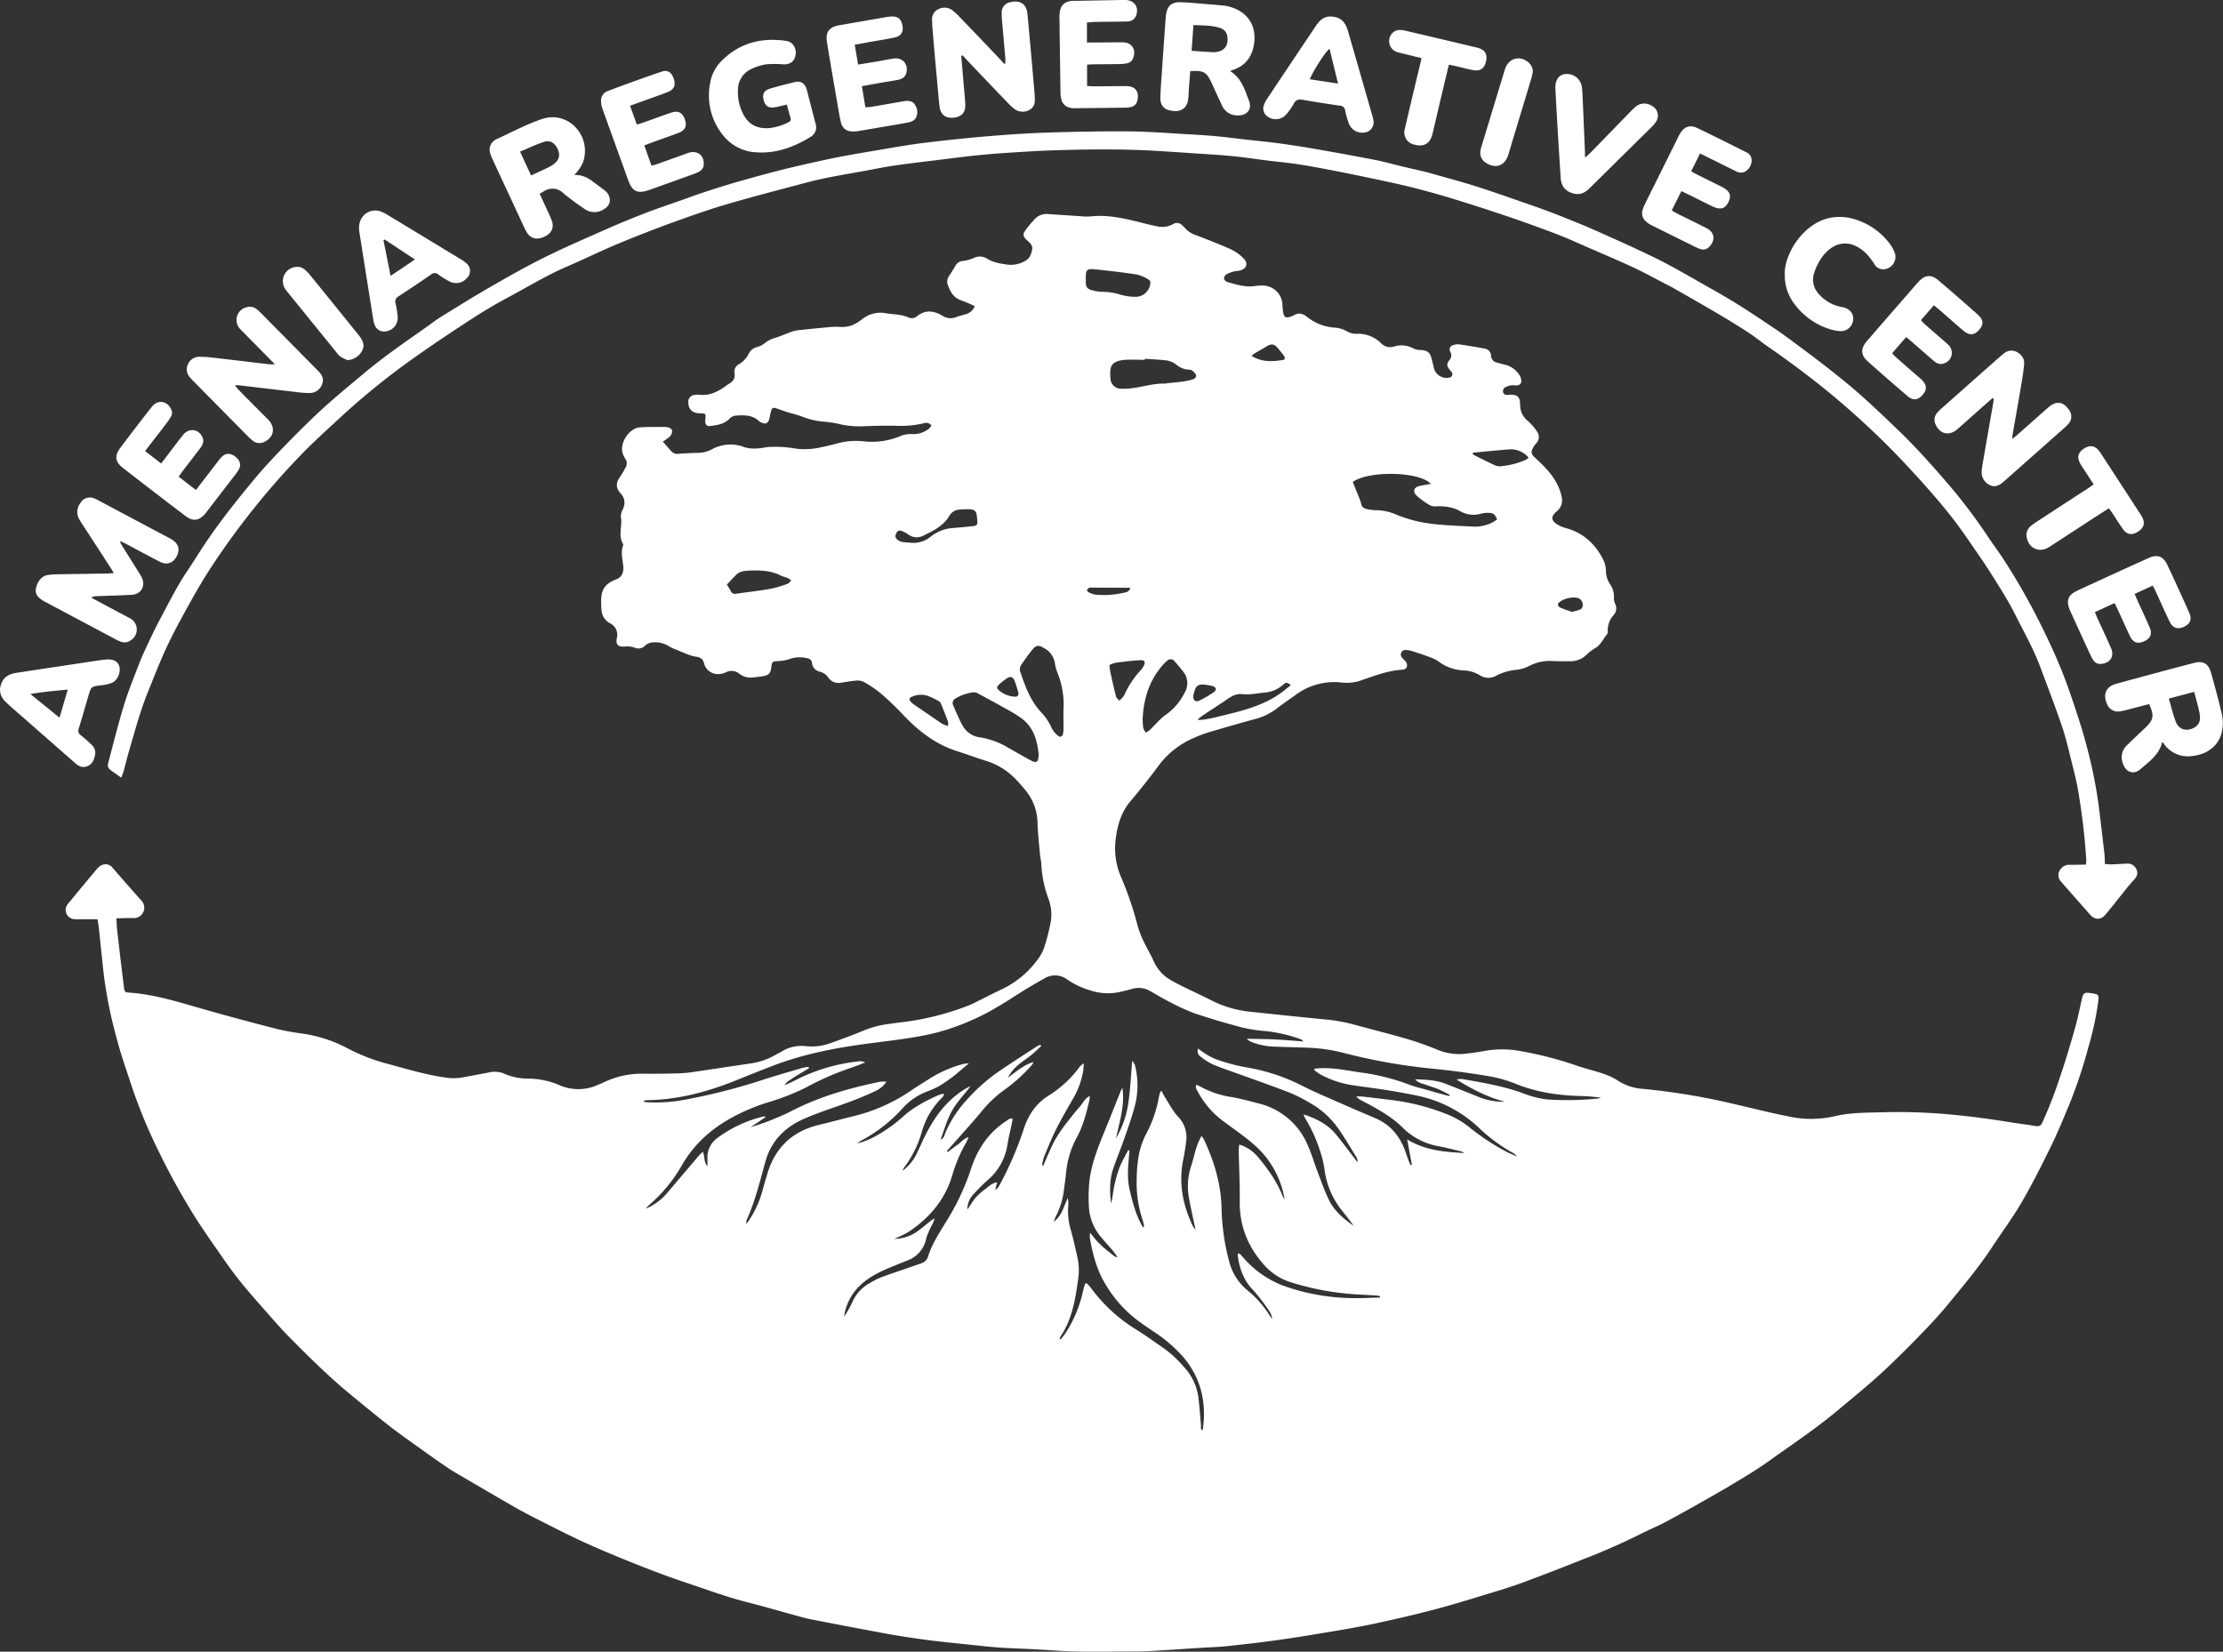 <?xml version="1.0" encoding="UTF-8"?>
<svg xmlns="http://www.w3.org/2000/svg" viewBox="0 0 874.65 649.92">
  <rect x="0" y="0" width="874.65" height="649.92" fill="#333333" stroke="none"/>
  <defs>
    <style>.cls-1 {fill:none;} path {fill:#FFFFFF;}</style>
  </defs>
  <g id="Layer_2" data-name="Layer 2">
    <g id="Layer_1-2" data-name="Layer 1">
      <path class="cls-1" d="M383.51,120.52a5.28,5.28,0,0,1-3.58,3.15c-1.22.37-2.48.64-3.67,1.1a5.79,5.79,0,0,1-5.46-.53c-3.22-1.91-6.58-2.46-9.85.1a3.24,3.24,0,0,1-3.39.65c-2.84-1.37-5.94-1.17-8.91-1.7a11.52,11.52,0,0,0-9.29,2.21c-.45.34-.92.64-1.38,1a11.11,11.11,0,0,1-7.68,2.14,31.91,31.91,0,0,0-5.25.22q-5.73.51-11.44,1.16a13.08,13.08,0,0,0-2.72.75c-1.95.7-3.83,1.56-5.8,2.17a11.11,11.11,0,0,0-4.22,2.14,8,8,0,0,1-2.92,1.48,5,5,0,0,0-3.32,2.55,9.82,9.82,0,0,1-3.81,4.19,3.31,3.31,0,0,0-1.86,3.39c.46,2.36-.74,3.56-2.51,4.58-.62.36-1.15.88-1.75,1.27-2.87,1.86-5.87,3.25-9.44,2.8a6.76,6.76,0,0,0-2.15.1,2.62,2.62,0,0,0-2.28,2.91c0,2.73,1.63,4.26,4.59,4.32,2.3.05,2.3.05,2.12,2.27a6.16,6.16,0,0,0-.07.95c.08,1.19.64,1.9,1.79,1.78,2.86-.31,5.72-.68,7.9-3a3.76,3.76,0,0,1,2.23-1.1c3.29-.24,6.6-.35,9.27,2.17a3.36,3.36,0,0,0,.82.49c1.75.85,2.7.44,3.22-1.43.25-.92.35-1.89.62-2.81.48-1.59.89-1.75,2.45-1.19,1.27.46,2.55.92,3.85,1.33,2.06.64,4.18,1.11,6.18,1.89a28.85,28.85,0,0,0,7.92,1.82,44.16,44.16,0,0,1,6.39.95,34.44,34.44,0,0,0,9.75.89c4.24-.18,8.48-.27,12.71-.18a40.94,40.94,0,0,0,10.25-.83,6.3,6.3,0,0,1,2.12-.31c.53.06,1,.55,1.52.86a4.37,4.37,0,0,1-.83,1.32,9.87,9.87,0,0,1-6.42,2.24,10.94,10.94,0,0,0-4.68.65,28.78,28.78,0,0,1-14.78,2.18,28.18,28.18,0,0,0-10.22.79c-2.62.73-5.28,1.34-7.94,1.86a28,28,0,0,1-10.25-.06,46.61,46.61,0,0,0-8.11-.39c-1.74,0-3.48.54-5.23.59a14.11,14.11,0,0,1-5-.44,15.1,15.1,0,0,0-13,1.07,11.86,11.86,0,0,1-5.53,1.35c-2.48.06-4.95.2-7.42.36a3.2,3.2,0,0,1-2.86-.89c-1.09-1.23-2.17-2.47-3.42-3.9a21.35,21.35,0,0,0,2.77-2,3.21,3.21,0,0,0,.9-2c0-1-.89-1.43-1.81-1.63a4.34,4.34,0,0,0-.94-.13c-3.36,0-6.73-.09-10.07.18-4.08.32-7.79,6-6.71,10a11.42,11.42,0,0,0,.86,2c.21.43.63.8.71,1.24a3.6,3.6,0,0,1-.08,2,41.72,41.72,0,0,1-2.65,4.52c-1.44,2.17-1.38,4.21.37,6.13s2,4.22.79,6.64a4.87,4.87,0,0,0-.64,2.75c.65,3.51-1.21,7.2.84,10.57a.65.65,0,0,1,.05.47c-1.07,2.83-.18,5.6.05,8.43.17,2-.39,4.17-2.8,5.06-4.28,1.59-5.91,3.95-5.91,8.51,0,1.12,0,2.24.13,3.36a6.3,6.3,0,0,0,3.21,5.32,5,5,0,0,1,2.82,5.94c-.47,2.64.56,3.47,3.2,3.28a8.88,8.88,0,0,1,3.71.4A3.65,3.65,0,0,0,254,254a5,5,0,0,1,3-1.19,10.54,10.54,0,0,1,6.62,1.73,12.8,12.8,0,0,0,2.38,1.07c1.09.47,2.17,1,3.28,1.37a19.75,19.75,0,0,0,4.49,1.45c1.85.2,2.87.84,3.35,2.72a5.62,5.62,0,0,0,6.24,4.09,7.63,7.63,0,0,0,2.3-.63,4.86,4.86,0,0,1,5.4.6,7.24,7.24,0,0,0,5.44,1.39c1.19-.14,2.39-.24,3.57-.44,2.57-.43,3.2-1.13,3.52-3.73.24-2,.48-2.12,2.59-2.25a15.79,15.79,0,0,0,4.65-.84,11.78,11.78,0,0,1,7.07-.21,1.94,1.94,0,0,1,1.67,1.79,3.85,3.85,0,0,0,3.19,3.45,5.86,5.86,0,0,1,3.25,2.33,4.8,4.8,0,0,0,4.83,2c1.9-.24,3.79-.64,5.7-.8a6,6,0,0,1,3.21.37,44.4,44.4,0,0,1,6.94,4.68,122.17,122.17,0,0,1,9,8.64c5.93,6.24,12.53,11.39,20.86,14,3.89,1.24,7.71,2.69,11.61,3.88a27.23,27.23,0,0,1,11.5,7.13,61.72,61.72,0,0,1,4.27,4.87,20.58,20.58,0,0,1,4.37,12.68c.13,4.15.62,8.28,1,12.42.11,1.19.46,2.37.49,3.56a45.08,45.08,0,0,0,2.73,13.34,17.72,17.72,0,0,1,1,9.22,83.75,83.75,0,0,1-2.45,9.75,16.88,16.88,0,0,1-2.65,5.08,37.28,37.28,0,0,1-14,11.72c-3.42,1.57-6.74,3.33-10.11,5a35.45,35.45,0,0,1-3.5,1.59,107.09,107.09,0,0,1-24.35,6.26c-2.54.29-5.08.64-7.61,1a38.5,38.5,0,0,0-9.44,2.67c-4.06,1.68-8.2,3.18-12.34,4.67a21.86,21.86,0,0,1-9.91,1.28,14.74,14.74,0,0,0-9.64,2.16c-.89.54-1.84,1-2.75,1.49a26.85,26.85,0,0,1-9.5,3.16c-7.36,1.08-14.72,2.21-22.08,3.29a45.83,45.83,0,0,1-5.48.56c-5,.13-9.92.23-14.88.17a34.24,34.24,0,0,0-14.65,3.15c-1,.46-2,.93-3.08,1.35a18.56,18.56,0,0,1-14.69.1,31.35,31.35,0,0,0-12.12-2.67,23.3,23.3,0,0,1-9.81-1.94,9.6,9.6,0,0,0-5.88-.52c-3.53.69-7.07,1.3-10.6,2a20.88,20.88,0,0,1-6.92,0c-7.63-1.1-15-3.31-22.39-5.33a74.66,74.66,0,0,1-15.85-6.12,54.23,54.23,0,0,0-18-5.84,93.42,93.42,0,0,1-10.38-1.93c-10.06-2.61-20.11-5.28-30.1-8.16-9-2.59-18-5.33-27.37-6-1.78-.12-1.91-.22-2.19-2.48-1-7.5-1.81-15-2.67-22.54-.15-1.31-.15-2.63-.24-4.21,2.28,0,4.34-.15,6.4-.1a4.11,4.11,0,0,0,3.2-7.13c-3.77-4.2-7.47-8.46-11.17-12.72a3.41,3.41,0,0,0-3.89-1.11A5.52,5.52,0,0,0,38.13,342c-3.85,4.56-7.64,9.16-11.42,13.76A3.64,3.64,0,0,0,29,361.65a13.7,13.7,0,0,0,2.4.06h7c.14.78.36,1.7.46,2.63.67,6.25,1.28,12.52,2,18.77a175.66,175.66,0,0,0,4.94,24.81c1.56,6,3.58,11.91,5.53,17.81a204.91,204.91,0,0,0,11.12,27.19,277.73,277.73,0,0,0,14.22,25.75c3.68,5.8,7.67,11.41,11.59,17.05,2,2.94,4.19,5.84,6.43,8.64,2.38,3,4.9,5.87,7.43,8.73,4,4.52,7.92,9.16,12.17,13.44,7.28,7.34,14.62,14.63,22.57,21.25,5.21,4.33,10.46,8.62,15.77,12.82,3.12,2.47,6.38,4.78,9.62,7.11,4.48,3.21,8.95,6.43,13.51,9.52,2.5,1.7,5.16,3.19,7.77,4.72,6.4,3.75,12.79,7.51,19.23,11.19,3,1.74,6.17,3.36,9.3,4.94,5.55,2.8,11.08,5.65,16.72,8.27,5.35,2.47,10.8,4.74,16.25,7q7.95,3.25,16,6.25c4.18,1.56,8.42,3,12.64,4.39,4.67,1.59,9.33,3.24,14.05,4.68,4.19,1.28,8.46,2.29,12.69,3.45,4,1.1,8,2.25,12,3.34,2.22.61,4.45,1.27,6.71,1.71q15,2.93,30,5.71c4.62.84,9.27,1.55,13.93,2.18,4.89.66,9.8,1.18,14.7,1.7,5.07.55,10.14,1.12,15.23,1.5,4.69.35,9.4.45,14.1.7,5.41.28,10.82.77,16.23.89,7,.16,14.08,0,21.12,0,2.72,0,5.44,0,8.15-.18,6.52-.38,13-.83,19.56-1.25,3.58-.23,7.18-.31,10.75-.69,6.57-.69,13.14-1.45,19.69-2.36s13.38-2,20.06-3.15c6.2-1.05,12.4-2.08,18.55-3.4,7.93-1.71,15.85-3.54,23.7-5.62,7.63-2,15.17-4.39,22.72-6.68,4-1.22,8.08-2.48,12-3.95,7.54-2.81,15-5.74,22.51-8.69a264.12,264.12,0,0,0,24.25-10.67c3.11-1.61,6.39-2.89,9.47-4.56q9.87-5.34,19.6-10.95c5-2.9,10-5.88,15-9,3.24-2,6.32-4.33,9.46-6.54,7.83-5.51,15.71-10.92,23.08-17.08,6.79-5.67,13.67-11.23,20.07-17.34q6.81-6.51,13.35-13.29c3.53-3.66,7-7.4,10.23-11.33,6-7.29,12-14.49,17.23-22.39,3.9-5.94,8.16-11.66,11.73-17.79,4.12-7.07,7.78-14.43,11.4-21.78,2.49-5.06,4.64-10.29,6.81-15.5a185.5,185.5,0,0,0,7.93-23.54,120.71,120.71,0,0,0,3.83-17.51c.38-3.35.34-3.35-3-3.85-2.44-.36-2.87,0-3.4,2.45-.85,3.9-1.66,7.81-2.75,11.64-1.69,6-3.49,11.94-5.46,17.84a173.61,173.61,0,0,1-7.28,18.94c-.59,1.25-1.22,1.68-2.55,1.46-3.24-.53-6.5-.91-9.73-1.44-16.45-2.72-33-4.49-49.68-4-6.56.19-13.15,0-19.58,1.53a41.78,41.78,0,0,1-18.55.08c-2.12-.45-4.24-.85-6.34-1.34-5.3-1.23-10.59-2.5-15.89-3.74a262.46,262.46,0,0,0-35-5.74,20.58,20.58,0,0,1-9.87-3.33,25.94,25.94,0,0,0-6.08-2.77c-3.41-1.17-6.94-2-10.33-3.15a142.07,142.07,0,0,0-22.32-5.59,38.6,38.6,0,0,0-13.6,0c-2.68.48-5.37.88-8.07,1.16a22.47,22.47,0,0,1-11-1.8,120.54,120.54,0,0,0-12-4.2c-6.92-2-13.91-3.73-20.85-5.64a67,67,0,0,0-11.33-1.95c-10-1-20.05-2-30.07-3.1a42.91,42.91,0,0,1-14.59-4.54c-3.58-1.78-7.2-3.47-10.79-5.23-1.65-.81-3.29-1.65-4.88-2.57a16,16,0,0,1-6.76-7.56c-1.13-2.55-2.62-4.95-3.8-7.48a39.45,39.45,0,0,1-2.44-6.23,131.12,131.12,0,0,0-6.37-18.86,28.49,28.49,0,0,1-2.33-15c.65-5.54,2.1-10.79,5.83-15.23s7.3-8.91,10.73-13.52a33.57,33.57,0,0,1,14-11.3,53.64,53.64,0,0,1,5.36-2.1c6.2-1.85,12.42-3.67,18.67-5.36a24.08,24.08,0,0,0,8.8-4.19c2.39-1.88,4.94-3.55,7.39-5.34a25.46,25.46,0,0,1,18.34-4.9,17.07,17.07,0,0,0,7.34-.81c5.37-1.84,10.66-3.91,16.43-4.27,1.8-.11,2.33-1.68,1.28-3.16-.41-.58-1-1-1.46-1.58a1.79,1.79,0,0,1,1.42-3,10.11,10.11,0,0,1,3,.59c2.21.7,4.41,1.43,6.58,2.25a13.49,13.49,0,0,1,3.41,1.72,17.67,17.67,0,0,0,10,3.49,12.82,12.82,0,0,1,6.13,1.87,6.23,6.23,0,0,0,6.62.14,21.79,21.79,0,0,1,8-2.27,14.37,14.37,0,0,0,4.76-1.45,17.63,17.63,0,0,1,9.25-2c2.39.12,4.8.13,7.19.08a8.7,8.7,0,0,0,6.09-2.43,18.24,18.24,0,0,1,3.58-2.75c2.23-1.25,3.07-3.61,4.62-5.39a2.21,2.21,0,0,0,.29-1.38,8.9,8.9,0,0,1,2.26-6.15,3.94,3.94,0,0,0,.65-4.47,4.84,4.84,0,0,1-.49-2.31,8.45,8.45,0,0,0-1.54-5.67,9.57,9.57,0,0,1-1.48-5,10.67,10.67,0,0,0-.82-3.94c-3.11-6.53-7.95-11.13-15.1-13a11.64,11.64,0,0,1-3.08-1.3c-2.62-1.61-2.76-3.22-.41-5.22a5.49,5.49,0,0,0,2-5.58,17.46,17.46,0,0,0-.83-3c-1.9-5-5.53-8.76-9.37-12.28-1.78-1.63-2.13-2.32-.94-4.4a10.58,10.58,0,0,1,1.13-1.55,3.57,3.57,0,0,0,.28-4.65,21.27,21.27,0,0,0-3.43-4,8,8,0,0,1-3.19-6.37c0-3.4-1.17-4.28-4.56-4.05-.93.06-1.84,0-2.14-1a1.81,1.81,0,0,1,1.17-2.13,7.74,7.74,0,0,1,2.27-.63,13.6,13.6,0,0,1,1.67.1c1.49,0,2.24-.86,2-2.3a4.66,4.66,0,0,0-.82-2,9.26,9.26,0,0,0-5.58-3.89c-1-.23-2-.51-3-.79a2.9,2.9,0,0,1-2.49-2.81,2.84,2.84,0,0,0-2.57-2.75c-3.22-.58-6.46-1.12-9.7-1.61a5.73,5.73,0,0,0-2.14.11c-1.54.35-2.26,1.46-1.57,2.84a2.76,2.76,0,0,1-.41,3.25c-1.14,1.61-1,2.27.22,3.85.2.25.45.46.62.72a1.36,1.36,0,0,1-.76,2.26,5.18,5.18,0,0,1-5.87-2.89c-.5-1.51-.78-3.1-1.2-4.64-.64-2.37-1.62-3.12-4.06-3.31a6.68,6.68,0,0,1-2.8-.48,10,10,0,0,0-8.1-.84,4.9,4.9,0,0,1-4.86-1.3,12.71,12.71,0,0,0-9.77-3.76,7.13,7.13,0,0,1-3.62-.93,11,11,0,0,0-4.74-1.49,19.29,19.29,0,0,1-11-4.22c-1.67-1.36-3.35-1.78-5.29-.62a6.52,6.52,0,0,1-1.55.62c-1.47.42-2.13.13-2.5-1.35a18.34,18.34,0,0,1-.36-3.32,7.86,7.86,0,0,0-8-7.69,23,23,0,0,0-3.1.22c-3.69.51-7.14-.65-10.6-1.59a2.16,2.16,0,0,1-1.34-1.46,2.22,2.22,0,0,1,1.08-1.62,12,12,0,0,1,2.89-1.09c.68-.2,1.43-.18,2.13-.33,2.85-.63,3.63-2.86,1.55-4.89a17.66,17.66,0,0,0-4.84-3.46c-4.52-2-9.15-3.8-13.77-5.59a9.68,9.68,0,0,1-4.21-2.64,13.36,13.36,0,0,0-1.19-1.19,2.87,2.87,0,0,0-3.71-.5,8.66,8.66,0,0,1-6.28.83c-2.59-.49-5.14-1.19-7.7-1.82-6.07-1.48-12.15-2.78-18.47-2.06a20.66,20.66,0,0,1-3.6-.07c-4.31-.27-8.62-.57-12.93-.85a6.27,6.27,0,0,0-5.09,1.67,38.22,38.22,0,0,0-4.12,4.95c-.93,1.32-.68,2.22.48,3.42a18.4,18.4,0,0,1,1.57,1.47,3.25,3.25,0,0,1,.83,1.9c-.27,2-.88,4-2.8,5a11.26,11.26,0,0,1-7.88,1.35c-.93-.2-1.91-.25-2.82-.52a15.85,15.85,0,0,1-4-1.48,5.34,5.34,0,0,0-5.63-.45,15.72,15.72,0,0,1-4.34,1.15,3.43,3.43,0,0,0-2.7,1.72q-1.27,2.16-2.65,4.28a3.64,3.64,0,0,0-.43,3.42c1,2.72,2.32,5.1,5.3,6.09,1.21.4,2.38.93,3.56,1.44C382.35,119.89,382.87,120.2,383.51,120.52Z"></path>
      <path class="cls-1" d="M47.72,306c.35-.95.63-1.59.82-2.25.8-2.92,1.52-5.87,2.37-8.77,2.23-7.66,4.28-15.37,7.31-22.77,2.11-5.16,4.1-10.37,6.39-15.44,2-4.51,4.27-8.92,6.64-13.25,3.29-6,6.58-12,10.24-17.84a295.62,295.62,0,0,1,18-25.1,291.68,291.68,0,0,1,19.74-22.39c4.49-4.6,9.29-8.91,14-13.28A290,290,0,0,1,162,141.47c7.67-5.46,15.5-10.7,23.4-15.82,4.94-3.21,10-6.19,15.24-9,7.5-4,14.79-8.45,22.63-11.82,6.65-2.86,13.15-6.07,19.83-8.86q10.8-4.51,21.81-8.5c6.87-2.52,13.79-5,20.81-7,10.48-3.07,21.06-5.8,31.61-8.61,3.31-.88,6.66-1.6,10-2.26,4.14-.82,8.3-1.51,12.46-2.26s8.12-1.59,12.21-2.19c5.36-.79,10.75-1.4,16.12-2.06,6.25-.76,12.49-1.61,18.75-2.19,6.58-.61,13.19-1,19.79-1.38,4.38-.26,8.77-.39,13.15-.5,11.91-.31,23.81-.33,35.7.4q6.81.42,13.6.88c5.25.36,10.51.64,15.74,1.15,4.75.46,9.48,1.19,14.22,1.78,4.43.56,8.89.92,13.28,1.67,7.06,1.21,14.09,2.61,21.1,4,6.79,1.38,13.57,2.79,20.3,4.4,5.8,1.4,11.56,3,17.27,4.72q10.41,3.14,20.71,6.64t20.23,7.25c4.32,1.64,8.52,3.57,12.76,5.41,6.07,2.63,12.17,5.19,18.16,8,4.26,2,8.38,4.29,12.56,6.45,1.13.59,2.28,1.16,3.39,1.79,5.87,3.37,11.77,6.72,17.61,10.17q6,3.52,11.8,7.31c2.6,1.7,5,3.7,7.56,5.46q9.84,6.81,19.25,14.2,11.76,9.26,22.53,19.59c5.12,4.87,10.06,9.95,14.84,15.16,5.12,5.57,10.15,11.24,14.85,17.15,4.17,5.24,7.89,10.84,11.69,16.37,2.67,3.88,5.2,7.85,7.68,11.86,2,3.32,4.1,6.66,5.85,10.14,3.59,7.18,7.59,14.18,10.4,21.75s5.81,15.33,8.44,23.09c1.54,4.52,2.61,9.2,3.76,13.84,1,4.17,2.12,8.35,2.78,12.59a256.62,256.62,0,0,1,3,26.11c0,.52-.05,1.05-.09,1.82-2.21,0-4.27.11-6.34.1a4,4,0,0,0-3.56,1.57,3.69,3.69,0,0,0,.24,5.22c3.68,4.27,7.46,8.47,11.17,12.73,1.9,2.18,4.22,2.31,6.11.09,2.27-2.67,4.4-5.45,6.61-8.17,1.45-1.78,2.84-3.63,4.42-5.3,1.2-1.27,2-2.53,1.22-4.27a3.76,3.76,0,0,0-4-2.34c-2,.09-4,.22-6,.29-.77,0-1.54-.06-2.43-.1-.08-1.65-.08-3.08-.25-4.5q-1.08-9.37-2.23-18.74a189.79,189.79,0,0,0-5.08-24.54c-1.06-4.09-2.36-8.11-3.68-12.13-1.46-4.46-3-8.91-4.62-13.3-2.54-6.72-5.54-13.23-8.72-19.67a255.81,255.81,0,0,0-15.45-27.27c-2-3-4.14-5.88-6.12-8.87a213.63,213.63,0,0,0-16.27-21.27c-6-7-12.17-13.85-18.83-20.26-6.94-6.67-13.87-13.35-21.36-19.43-2.72-2.21-5.46-4.41-8.24-6.55q-5.31-4.08-10.69-8.06c-2.56-1.9-5.13-3.8-7.77-5.59-4.82-3.26-9.65-6.51-14.58-9.61-4.11-2.58-8.33-5-12.56-7.38-6.45-3.64-12.83-7.42-19.45-10.73-7.82-3.92-15.82-7.47-23.81-11-5-2.24-10.11-4.28-15.22-6.3-3.92-1.55-7.9-3-11.88-4.37-6.84-2.39-13.67-4.82-20.57-7-6-1.9-12.09-3.51-18.14-5.24-.53-.16-1.07-.31-1.61-.44-3.1-.73-6.21-1.43-9.31-2.17-3.64-.87-7.24-1.89-10.91-2.61-7.66-1.49-15.33-2.87-23-4.21-4.7-.83-9.42-1.58-14.16-2.22S494,55.35,489.2,54.8c-3.64-.41-7.28-.9-10.93-1.23-3.88-.35-7.78-.59-11.68-.8-7.4-.41-14.81-1-22.22-1.08-10.7-.08-21.41.12-32.11.46-7.81.25-15.61.78-23.39,1.43-8.33.7-16.66,1.54-25,2.58-6.63.83-13.22,2-19.82,3.13-6.2,1.05-12.41,2.08-18.55,3.4-7.86,1.69-15.7,3.47-23.47,5.55-10.78,2.88-21.51,6-32,9.82-5,1.83-10.1,3.45-15.08,5.36q-8.15,3.12-16.14,6.62c-8.1,3.55-16.24,7-24.16,11-7.15,3.52-14.1,7.45-21,11.42-6.71,3.85-13.28,7.94-19.86,12-2.37,1.47-4.58,3.2-6.87,4.8-7.83,5.51-15.71,10.92-23.08,17.07-6.79,5.67-13.65,11.25-20.05,17.36q-7,6.66-13.66,13.65c-3.58,3.73-7.08,7.54-10.38,11.52-6.31,7.62-12.5,15.35-18.09,23.53-2.75,4-5.24,8.21-8,12.24-4.17,6.16-7.42,12.82-10.92,19.35-2.06,3.85-3.87,7.85-5.74,11.8-.88,1.87-1.71,3.77-2.44,5.71-2,5.28-4.18,10.52-5.82,15.91-2.3,7.55-4.18,15.22-6.21,22.84a2.26,2.26,0,0,0,.72,2.61C44.64,303.81,46,304.75,47.72,306Z"></path>
      <path class="cls-1" d="M47.19,213.26l.36-.3,2.33,1.19c4.37,2.32,8.72,4.71,13.14,6.95,2.84,1.44,5.19.59,6.63-2.16s.74-4.92-1.87-6.54c-.34-.21-.7-.39-1-.58L38.8,197a14,14,0,0,0-1.51-.73,4.31,4.31,0,0,0-5.61,1.8,5.73,5.73,0,0,0-.34,6.53q.56.93,1.14,1.83,5.46,8.46,11,16.91c.42.65.8,1.33,1.36,2.27-1.15.07-2,.16-2.87.17-6.56.11-13.11.19-19.66.3-1,0-2.08.12-3.11.23-3.08.32-4.58,3.15-5,5.41-.38,2.06.67,3.59,3.26,5l.64.34q13.54,7.2,27.09,14.4a19.11,19.11,0,0,0,2.38,1.12,4,4,0,0,0,3.88-.48,5,5,0,0,0-.23-8.71c-.62-.37-1.26-.69-1.9-1q-5.82-3.09-11.63-6.2c-.59-.31-1.15-.69-1.72-1a5.54,5.54,0,0,1,2.39-.51c4.47-.17,8.95-.26,13.41-.52,3.88-.23,5.71-3.55,4-7-.32-.64-.72-1.24-1.1-1.85l-6.25-9.95C48,214.6,47.58,213.92,47.19,213.26Z"></path>
      <path class="cls-1" d="M108.15,143.34a21.94,21.94,0,0,1-2.23,0c-7.38-.86-14.76-1.76-22.14-2.6A42.41,42.41,0,0,0,78,140.4a4.79,4.79,0,0,0-4.23,3.09,4.46,4.46,0,0,0,.76,4.93,17.22,17.22,0,0,0,1.29,1.42q10.78,10.92,21.57,21.84a17.6,17.6,0,0,0,2.15,1.9,4,4,0,0,0,4.09.42c4-1.71,4.79-5.57,1.9-8.72-.33-.35-.68-.68-1-1q-5.48-5.55-11-11.1c-.41-.42-.74-.91-1.25-1.56a14,14,0,0,1,1.5,0c7.3.85,14.6,1.73,21.91,2.57a41.51,41.51,0,0,0,6.19.47,5.19,5.19,0,0,0,4.75-3.51c.75-1.92,0-3.59-1.41-5l-.83-.85-21.58-21.84a25.09,25.09,0,0,0-1.94-1.78,4.22,4.22,0,0,0-3.62-.84,5.15,5.15,0,0,0-3,8.53c.42.48.88.92,1.33,1.38l9.44,9.55Z"></path>
      <path class="cls-1" d="M784,156.62l.42.24a11.52,11.52,0,0,1-.09,1.17c-1.17,6.76-2.36,13.53-3.52,20.3-.4,2.28-.86,4.55-1.09,6.85a5.5,5.5,0,0,0,3.06,5.56c2,1.14,3.85.2,5.46-1.17l.9-.8q11.4-10.1,22.8-20.19a19.27,19.27,0,0,0,1.73-1.65,4.32,4.32,0,0,0,.26-5.9c-2.19-3.06-4.8-3.4-7.74-1-.44.35-.85.73-1.27,1.1q-5.56,4.94-11.13,9.85c-.59.52-1.21,1-2,1.65a8.34,8.34,0,0,1,0-1.17c1.17-6.76,2.38-13.52,3.53-20.29.45-2.68.87-5.36,1.1-8.06.18-2.14-1.09-3.66-2.84-4.65a4.52,4.52,0,0,0-5.16.59c-.51.38-1,.8-1.48,1.22q-11.49,10.17-23,20.36a14.42,14.42,0,0,0-2,2.07,4,4,0,0,0-.43,4.09c1.61,3.91,5.26,4.83,8.5,2.17.37-.31.72-.63,1.08-.95l9-8Z"></path>
      <path class="cls-1" d="M378.22,22l.62-.22c.47.55.92,1.11,1.42,1.62q8.1,8.51,16.24,17A18.57,18.57,0,0,0,399.33,43a5.38,5.38,0,0,0,5.7.29c1.79-.9,2.25-2.59,2.16-4.47-.05-.88-.07-1.76-.15-2.63q-1.37-15.29-2.76-30.56c-.37-4-2.89-5.73-6.84-4.72a4,4,0,0,0-3.28,3.91,34.4,34.4,0,0,0,.21,4.3c.39,4.7.83,9.39,1.23,14.09,0,.58,0,1.18,0,1.76l-.49.2c-.57-.64-1.12-1.3-1.71-1.92q-7.95-8.33-15.91-16.63a19.92,19.92,0,0,0-3-2.71,5.1,5.1,0,0,0-5.25-.24A4.3,4.3,0,0,0,366.73,8c0,1.11.07,2.23.16,3.35q.93,10.74,1.9,21.48c.27,3,.53,6.05.87,9.07.36,3.24,2.38,4.82,5.59,4.46s4.69-2,4.54-5.27-.51-6.37-.78-9.56S378.48,25.19,378.22,22Z"></path>
      <path class="cls-1" d="M850.75,291.89c.44.51.76.86,1,1.22a11.52,11.52,0,0,0,10.83,4.36c6.14-.61,10.74-4.34,11.74-9.91a15.81,15.81,0,0,0,0-6.17c-1.29-5.68-2.82-11.32-4.41-16.92-.95-3.32-3.14-4.54-6.43-3.68q-15.42,4.05-30.78,8.25c-4.06,1.12-5.36,4.19-3.62,8a4.54,4.54,0,0,0,5.24,2.83,38.6,38.6,0,0,0,4-.94c2.45-.62,4.9-1.27,7.31-1.9,2.06,4.56,1.77,6.19-1.49,9.3-2.38,2.26-4.76,4.51-7.11,6.79a6.51,6.51,0,0,0-1.75,7.24c1.13,3.46,4.14,4.67,6.89,2.31C845.59,299.7,849.57,297,850.75,291.89Z"></path>
      <path class="cls-1" d="M468.31,28c5.35-.28,6.39.34,8.44,4.8,1.34,2.9,2.67,5.81,4,8.7a6.56,6.56,0,0,0,6.08,4c3.74.18,6-2.36,4.58-5.83-1.69-4.23-2.91-8.89-7.43-11.61.57-.23.91-.39,1.26-.51,4.61-1.56,7.17-4.84,8.06-9.55,1.41-7.51-2.24-13.33-9.6-15.29a12,12,0,0,0-1.87-.39q-5-.47-10-.86c-2.55-.2-5.1-.43-7.65-.48C461,.83,459.3,2.34,458.82,5.5c-.19,1.18-.25,2.38-.33,3.58q-.66,9.19-1.29,18.4c-.24,3.59-.53,7.18-.65,10.77-.09,2.65,1,4.35,3.23,5,3.58,1.05,7.43.3,7.79-4.95,0-.56,0-1.12.08-1.68C467.86,33.78,468.08,30.92,468.31,28Z"></path>
      <path class="cls-1" d="M226,68.86c2.05-2.28,3.5-4.27,4-6.79,1.88-9.83-7-18.33-16.48-15.24-6.33,2.07-12.26,5.36-18.37,8.11a3,3,0,0,0-.59.41,4.45,4.45,0,0,0-1.61,4.91,16.27,16.27,0,0,0,.83,2.24q6.34,13.69,12.73,27.36A12.57,12.57,0,0,0,207.61,92c1.6,2.14,3.92,2.55,6.63,1.23s3.77-3.42,3-6a28,28,0,0,0-1.39-3.31c-1.14-2.52-2.31-5-3.51-7.61.68-.37,1.16-.63,1.63-.9a6,6,0,0,1,7.68.69,101.15,101.15,0,0,0,8.28,6.13,6.73,6.73,0,0,0,8.25-.23,3.8,3.8,0,0,0,1.79-3.45,5.07,5.07,0,0,0-2.13-3.62c-1.31-1-2.71-2-4-3C231.6,70.18,229.33,68.75,226,68.86Z"></path>
      <path class="cls-1" d="M309.57,41.15c.52,1.91,1,3.6,1.45,5.28.25.87-.14,1.32-.89,1.68a21.34,21.34,0,0,1-7.52,2.26C297.47,50.74,294,48.7,292,44a18.51,18.51,0,0,1-1.62-8.87,8.87,8.87,0,0,1,5.12-7.83,19.84,19.84,0,0,1,5.88-1.9,41.81,41.81,0,0,1,6.9,0c2.36.06,4-.92,4.59-3,.87-3.06-.77-5.83-3.51-6.23-9.87-1.44-18.57.85-25.66,8.08a16,16,0,0,0-4.27,8.45,24.83,24.83,0,0,0,5,20.52,17.58,17.58,0,0,0,13.25,6.8c7.81.52,14.78-2,21.29-6.1a4.34,4.34,0,0,0,1.92-5.21L318,37.5a28.34,28.34,0,0,0-.78-2.77c-.77-2-2.25-2.94-4.33-2.46-3.34.77-6.68,1.62-10,2.63-2.29.7-3,2.22-2.46,4.44s1.93,3.29,4.42,2.88C306.36,42,307.82,41.56,309.57,41.15Z"></path>
      <path class="cls-1" d="M42,259.47c-.48.06-1.35.15-2.22.28L18.7,262.92c-4.18.64-8.37,1.26-12.55,1.92-2.51.39-4.54,1.49-5.57,4-1.16,2.75-.6,5.29,1.85,7.59,2.27,2.14,4.66,4.15,7,6.2q10,8.79,20,17.55c1.36,1.2,2.88,2.08,4.8,1.38S37,299,37.4,297.07a4.19,4.19,0,0,0-1.29-3.94,51.46,51.46,0,0,0-4.3-3.8,2.12,2.12,0,0,1-.82-2.67c1.3-4.2,2.49-8.43,3.73-12.64,1.15-4,1.16-3.91,5.4-4.4a14.57,14.57,0,0,0,4.14-1.05c2-.89,3.27-4,2.74-6.15S45,259.4,42,259.47Z"></path>
      <path class="cls-1" d="M523.5,6.5a5.52,5.52,0,0,0-4.32,1.94,16.23,16.23,0,0,0-1.62,2.07q-9.48,14.13-18.91,28.28a11.14,11.14,0,0,0-1.38,2.76,3.74,3.74,0,0,0,1.43,4.24A5.4,5.4,0,0,0,506,45.1,22.41,22.41,0,0,0,508.86,41c.84-1.62,1.92-2,3.66-1.69,4.87.86,9.76,1.62,14.66,2.32a2.05,2.05,0,0,1,2,1.86,34,34,0,0,0,1.52,5.28,5.6,5.6,0,0,0,6.23,3.4,4,4,0,0,0,3.42-4.45,14.17,14.17,0,0,0-.59-2.56q-4.65-16.23-9.33-32.44a14.94,14.94,0,0,0-1-2.69C528.34,7.72,526.45,6.57,523.5,6.5Z"></path>
      <path class="cls-1" d="M141.25,89.57c0,.25,0,.74.1,1.21q2.76,17.52,5.56,35a8.63,8.63,0,0,0,.64,2.3,3.91,3.91,0,0,0,4.33,2.28,5.36,5.36,0,0,0,4.63-5.52,37.11,37.11,0,0,0-.83-5.43,2.31,2.31,0,0,1,1.11-2.81c4.29-2.78,8.53-5.64,12.74-8.54a2.2,2.2,0,0,1,3-.06,29.53,29.53,0,0,0,4.27,2.66,5.57,5.57,0,0,0,7-1.34,3.85,3.85,0,0,0-.08-5.59,13.44,13.44,0,0,0-2.52-1.81q-14.23-8.65-28.5-17.28a18.07,18.07,0,0,0-2.54-1.33C145.75,81.61,141.32,84.62,141.25,89.57Z"></path>
      <path class="cls-1" d="M57.08,177.49c3.05-4,5.89-7.64,8.69-11.33a19,19,0,0,0,1.56-2.4,3,3,0,0,0-.1-3c-1.71-3.16-5.23-3.6-7.43-.8q-6.37,8.1-12.57,16.35c-2.22,3-1.9,5.43,1,7.71q12.3,9.59,24.71,19c3,2.25,5.36,1.88,7.75-.91.26-.3.5-.62.74-.94Q87,194,92.58,186.74A15.11,15.11,0,0,0,93.82,185c1.13-2,.71-3.71-1.24-5.22s-3.74-1.49-5.37.1a18,18,0,0,0-1.53,1.84l-8.6,11.18-6.79-5.24c.59-.82,1-1.48,1.49-2.1,2.33-3,4.67-6.08,7-9.13,1-1.34,1.63-2.78.81-4.44-1.58-3.18-5.22-3.65-7.45-.9s-4.1,5.31-6.15,8l-2.59,3.33Z"></path>
      <path class="cls-1" d="M336.29,17.59l5.06-.91c3.54-.63,7.1-1.17,10.61-1.9,2.56-.53,3.6-2.26,3.14-4.77s-1.8-3.67-4.51-3.51a13.59,13.59,0,0,0-1.43.16c-6.29,1.09-12.59,2.17-18.88,3.28-4.07.73-5.52,2.66-4.86,6.7,1.17,7.25,2.44,14.49,3.69,21.73.54,3.15,1,6.31,1.7,9.43.62,2.81,2.32,4,5.17,3.94a13.29,13.29,0,0,0,1.9-.18c3.63-.61,7.24-1.24,10.86-1.87,2.76-.47,5.52-.93,8.26-1.43,1.44-.27,2.84-.68,3.53-2.16a5,5,0,0,0-.46-4.81c-.82-1.44-2.22-1.7-3.74-1.56-.48.05-.95.14-1.42.22-4,.7-8,1.41-12,2.08-.74.13-1.52.11-2.38.17-.48-2.88-.91-5.51-1.37-8.29,1.82-.33,3.38-.63,4.95-.9,3-.52,6-1,9-1.54,1.65-.3,3.06-1,3.54-2.79.91-3.43-1.48-6.16-5-5.64-2.13.32-4.24.76-6.37,1.12-2.48.42-5,.82-7.62,1.25Z"></path>
      <path class="cls-1" d="M760.91,120.12c.93.79,1.61,1.35,2.27,1.92,3.13,2.73,6.23,5.5,9.41,8.18,2.26,1.91,4.25,1.77,6.08-.27s1.86-4-.38-6q-7.71-6.86-15.55-13.55c-2.84-2.42-5.23-2.2-7.78.48-.71.75-1.37,1.55-2.06,2.34-6.09,7-12.21,14-18.26,21-2.58,3-2.55,5.47.22,8,5.17,4.64,10.43,9.2,15.71,13.72,2.14,1.82,4.09,1.6,5.88-.41s1.76-3.94-.2-5.9c-.45-.45-.94-.86-1.42-1.28q-4.53-3.93-9-7.88c-.46-.4-.84-.88-1.33-1.39l5.54-6.34c.73.6,1.35,1.07,1.94,1.59,2.9,2.51,5.77,5.05,8.68,7.55,1.11.95,2.3,1.77,3.9,1.32a4.35,4.35,0,0,0,2-7.49c-.4-.4-.83-.75-1.25-1.12-2.71-2.36-5.43-4.72-8.13-7.1-.45-.4-.83-.89-1.32-1.42C757.53,124,759.14,122.15,760.91,120.12Z"></path>
      <path class="cls-1" d="M847,230.43c.47.94.85,1.64,1.18,2.35,1.8,3.92,3.55,7.86,5.41,11.75,1.32,2.75,3.5,3.35,6.14,1.87,2.16-1.21,2.7-2.9,1.52-5.52-2.78-6.2-5.58-12.38-8.48-18.52-1.65-3.5-3.92-4.36-7.44-2.77q-14.08,6.34-28.1,12.86c-3.63,1.69-4.39,3.91-2.85,7.62.12.29.25.59.39.88q3.78,8.27,7.59,16.55a16.53,16.53,0,0,0,1.26,2.3,3.19,3.19,0,0,0,3.1,1.43c3.57-.31,5.26-3,3.84-6.25-1.69-3.88-3.51-7.71-5.27-11.56-.35-.78-.66-1.58-1.07-2.56l7.79-3.56c.81,1.73,1.52,3.24,2.22,4.75,1.3,2.83,2.53,5.7,3.92,8.48,1.2,2.37,3,2.91,5.41,1.83s3.32-2.88,2.24-5.42c-1.57-3.67-3.29-7.28-4.94-10.92-.32-.7-.6-1.42-1-2.33Z"></path>
      <path class="cls-1" d="M427.66,8.85c1,0,1.83-.13,2.7-.14,4.24-.07,8.47-.11,12.71-.17,1.62,0,3-.48,3.77-2C448.36,3.25,446.57.22,443,0c-.56,0-1.12,0-1.68,0L423.11.3c-.4,0-.8,0-1.2,0-3.07.23-4.66,1.72-5,4.76a17.45,17.45,0,0,0-.06,2.4q.18,14.39.39,28.78a13.45,13.45,0,0,0,.28,2.61,4.43,4.43,0,0,0,3.75,3.57,8.69,8.69,0,0,0,1.91.13q9.7-.09,19.43-.22a12,12,0,0,0,2.38-.25,3.2,3.2,0,0,0,2.53-2.58c.84-3.48-.8-5.65-4.39-5.66-4.32,0-8.63.07-12.95.09-.76,0-1.52-.06-2.44-.11V25.42c1.08-.05,1.86-.11,2.65-.12,3.52,0,7-.05,10.55-.11a15.26,15.26,0,0,0,2.61-.32,3.06,3.06,0,0,0,2.27-1.95c1.39-3.36-.45-6.24-4.08-6.27-3.84,0-7.68.05-11.52.07h-2.54Z"></path>
      <path class="cls-1" d="M247.88,41.62l6.53-2.38c2.93-1.07,5.9-2,8.77-3.24,2.19-.92,2.74-2.62,2-5-.83-2.51-2.36-3.67-4.68-2.88q-10.66,3.6-21.19,7.62c-2.36.9-3.07,2.78-2.64,5.3a12.56,12.56,0,0,0,.57,2.08q5,13.88,10,27.75c1.62,4.48,3.64,5.42,8.11,3.89.15-.06.31-.09.46-.15,5.72-2.05,11.43-4.09,17.14-6.16a14.42,14.42,0,0,0,2.4-1.08,3.21,3.21,0,0,0,1.61-2.79c.15-3.47-2.5-5.52-5.83-4.53-.53.16-1.05.38-1.58.57-3.84,1.37-7.67,2.74-11.52,4.1a16.09,16.09,0,0,1-1.64.38l-2.82-7.91c1.49-.57,2.82-1.09,4.16-1.57,3.15-1.15,6.34-2.21,9.46-3.44,2.59-1,3.27-2.83,2.28-5.41s-2.61-3.39-5.34-2.47c-3.63,1.22-7.22,2.57-10.84,3.85-.8.29-1.63.52-2.65.84C249.68,46.56,248.84,44.25,247.88,41.62Z"></path>
      <path class="cls-1" d="M668.9,60.39l6.92,3.41c2.37,1.17,4.72,2.36,7.1,3.5a3.76,3.76,0,0,0,3.67.23,5.19,5.19,0,0,0,2.6-4.35,3.48,3.48,0,0,0-2.28-3.37c-6.37-3.18-12.71-6.4-19.13-9.46-3-1.41-5.18-.52-6.86,2.36-.32.56-.6,1.14-.88,1.71q-4,8.05-8,16.11c-1.74,3.51-3.54,7-5.19,10.54-1.52,3.25-.73,5.45,2.38,7.23.35.2.71.38,1.07.56l16.75,8.3a15.7,15.7,0,0,0,2,.82,3.22,3.22,0,0,0,3.67-1.06c2.32-2.58,1.84-5.49-1.27-7.09-3.91-2-7.87-3.92-11.8-5.88-.62-.31-1.2-.69-1.9-1.1l3.79-7.6L664,76.42c3.15,1.56,6.3,3.13,9.45,4.68,3.4,1.67,5.29,1.22,6.63-1.54s.53-4.42-2.92-6.15c-.43-.22-.86-.42-1.29-.63l-8.59-4.27c-.62-.31-1.21-.69-1.87-1.07Z"></path>
      <path class="cls-1" d="M702.23,108.15a18.51,18.51,0,0,0,4.09,11.93,27.31,27.31,0,0,0,13.33,9.37,19,19,0,0,0,4.21.85,4.84,4.84,0,0,0,5.19-4.29c.33-2.28-1-4.22-3.55-5-.46-.13-.94-.18-1.41-.29a15.63,15.63,0,0,1-8.51-5,8.23,8.23,0,0,1-1.87-8.26,22.7,22.7,0,0,1,2.93-6c5-7,11.8-7.5,17.85-1.41a27.15,27.15,0,0,1,3,4,3.88,3.88,0,0,0,3.85,1.89,4.89,4.89,0,0,0,4.24-6,13.39,13.39,0,0,0-2.08-4A26.94,26.94,0,0,0,731,86.69a20.18,20.18,0,0,0-9.89-1.14C709.75,87.09,701.83,100.08,702.23,108.15Z"></path>
      <path class="cls-1" d="M623.71,62c-.08-.85-.15-1.29-.16-1.74q-.49-11.73-1-23.46a17.83,17.83,0,0,0-.35-3.09,5.93,5.93,0,0,0-6.44-4.49c-2.55.31-4,2.38-3.87,5.69,0,.31,0,.63.06.95.22,4.07.43,8.14.67,12.21q.66,11,1.37,22c.22,3.46,2,5.44,5.29,6.2,2.46.56,4.34-.38,6-2.06Q637.58,62,649.88,49.93a10.45,10.45,0,0,0,1.66-2,4.3,4.3,0,0,0-1.79-6.3,5.27,5.27,0,0,0-6.45.59c-.72.62-1.4,1.3-2.07,2q-7.79,8-15.56,16C625.14,60.69,624.56,61.18,623.71,62Z"></path>
      <path class="cls-1" d="M829.75,200c.51.73.88,1.24,1.23,1.77,1.41,2.13,2.75,4.32,4.23,6.4,1.61,2.24,3.51,2.55,5.83,1.12,2.54-1.56,3.06-3.5,1.62-6.09-.28-.49-.59-1-.9-1.42q-7.38-11.35-14.78-22.71c-.4-.6-.78-1.22-1.23-1.77-1.68-2.06-3.59-2.28-5.91-.73s-2.73,3.29-1.56,5.55c.51,1,1.16,1.91,1.77,2.85,1.2,1.87,2.42,3.72,3.68,5.66-.91.62-1.62,1.13-2.35,1.61q-10.05,6.54-20.09,13.09A20.25,20.25,0,0,0,799,207a4.52,4.52,0,0,0-1.56,4.31c.74,4.45,4.79,6.36,8.64,4.09.62-.37,1.21-.77,1.81-1.17L823.53,204Z"></path>
      <path class="cls-1" d="M559.32,22.88c-.62,2.69-1.16,5-1.71,7.34-1.61,6.84-3.27,13.66-4.82,20.51a4.87,4.87,0,0,0,3.77,6.21c3.42,1,5.79-.21,6.85-3.37.2-.61.34-1.23.49-1.86q1.79-7.58,3.56-15.15c.86-3.64,1.74-7.27,2.65-11.07,1,.21,1.86.36,2.7.55,2.26.53,4.49,1.14,6.77,1.58,2.89.55,4.63-.71,5.17-3.57s-.4-4.34-3.23-5.2c-.38-.11-.77-.19-1.16-.28q-13.51-3.19-27-6.38a9.47,9.47,0,0,0-3.07-.34A3.89,3.89,0,0,0,548,12.92a4.53,4.53,0,0,0,2.09,7.7c.54.16,1.09.28,1.63.41Z"></path>
      <path class="cls-1" d="M603.1,28.28a4.78,4.78,0,0,0-1.49-3.47c-3.31-3.17-7.87-2.13-9.43,2.16-.14.38-.24.76-.35,1.14q-4.4,14.45-8.78,28.89a16.11,16.11,0,0,0-.59,2.32,4.59,4.59,0,0,0,2.34,4.87c3.75,2.26,7.14,1,8.55-3.08,0-.16.08-.31.13-.47q4.51-14.89,9-29.81C602.77,30,602.91,29.13,603.1,28.28Z"></path>
      <path class="cls-1" d="M136.72,141.7a6.9,6.9,0,0,0,5.74-3.48c1.14-1.89.58-3.69-.58-5.37-.31-.46-.68-.89-1-1.33q-9.51-11.73-19-23.46a14.89,14.89,0,0,0-2-2,4.23,4.23,0,0,0-3.59-.93,5.59,5.59,0,0,0-3.64,9.13c.23.32.49.63.74.94q9.44,11.64,18.89,23.27a8.93,8.93,0,0,0,1.79,1.93A18.78,18.78,0,0,0,136.72,141.7Z"></path>
      <path d="M383.51,120.52c-.64-.32-1.16-.63-1.72-.87-1.18-.51-2.35-1-3.56-1.44-3-1-4.32-3.37-5.3-6.09a3.64,3.64,0,0,1,.43-3.42q1.38-2.11,2.65-4.28a3.43,3.43,0,0,1,2.7-1.72,15.72,15.72,0,0,0,4.34-1.15,5.34,5.34,0,0,1,5.63.45,15.85,15.85,0,0,0,4,1.48c.91.27,1.89.32,2.82.52a11.26,11.26,0,0,0,7.88-1.35c1.92-1,2.53-3,2.8-5a3.25,3.25,0,0,0-.83-1.9,18.4,18.4,0,0,0-1.57-1.47c-1.16-1.2-1.41-2.1-.48-3.42a38.22,38.22,0,0,1,4.12-4.95,6.27,6.27,0,0,1,5.09-1.67c4.31.28,8.62.58,12.93.85a20.66,20.66,0,0,0,3.6.07c6.32-.72,12.4.58,18.47,2.06,2.56.63,5.11,1.33,7.7,1.82a8.66,8.66,0,0,0,6.28-.83,2.87,2.87,0,0,1,3.71.5,13.36,13.36,0,0,1,1.19,1.19,9.68,9.68,0,0,0,4.21,2.64c4.62,1.79,9.25,3.56,13.77,5.59a17.66,17.66,0,0,1,4.84,3.46c2.08,2,1.3,4.26-1.55,4.89-.7.15-1.45.13-2.13.33a12,12,0,0,0-2.89,1.09,2.22,2.22,0,0,0-1.08,1.62,2.16,2.16,0,0,0,1.34,1.46c3.46.94,6.91,2.1,10.6,1.59a23,23,0,0,1,3.1-.22,7.86,7.86,0,0,1,8,7.69,18.34,18.34,0,0,0,.36,3.32c.37,1.48,1,1.77,2.5,1.35a6.52,6.52,0,0,0,1.55-.62c1.94-1.16,3.62-.74,5.29.62a19.29,19.29,0,0,0,11,4.22,11,11,0,0,1,4.74,1.49,7.13,7.13,0,0,0,3.62.93,12.71,12.71,0,0,1,9.77,3.76,4.9,4.9,0,0,0,4.86,1.3,10,10,0,0,1,8.1.84,6.68,6.68,0,0,0,2.8.48c2.44.19,3.42.94,4.06,3.31.42,1.54.7,3.13,1.2,4.64a5.18,5.18,0,0,0,5.87,2.89,1.36,1.36,0,0,0,.76-2.26c-.17-.26-.42-.47-.62-.72-1.25-1.58-1.36-2.24-.22-3.85a2.76,2.76,0,0,0,.41-3.25c-.69-1.38,0-2.49,1.57-2.84a5.73,5.73,0,0,1,2.14-.11c3.24.49,6.48,1,9.7,1.61a2.84,2.84,0,0,1,2.57,2.75,2.9,2.9,0,0,0,2.49,2.81c1,.28,2,.56,3,.79a9.26,9.26,0,0,1,5.58,3.89,4.66,4.66,0,0,1,.82,2c.24,1.44-.51,2.26-2,2.3a13.6,13.6,0,0,0-1.67-.1,7.74,7.74,0,0,0-2.27.63,1.81,1.81,0,0,0-1.17,2.13c.3,1.07,1.21,1.11,2.14,1,3.39-.23,4.57.65,4.56,4.05a8,8,0,0,0,3.19,6.37,21.27,21.27,0,0,1,3.43,4,3.57,3.57,0,0,1-.28,4.65,10.58,10.58,0,0,0-1.13,1.55c-1.19,2.08-.84,2.77.94,4.4,3.84,3.52,7.47,7.26,9.37,12.28a17.46,17.46,0,0,1,.83,3,5.49,5.49,0,0,1-2,5.58c-2.35,2-2.21,3.61.41,5.22a11.64,11.64,0,0,0,3.08,1.3c7.15,1.91,12,6.51,15.1,13a10.67,10.67,0,0,1,.82,3.94,9.57,9.57,0,0,0,1.48,5A8.45,8.45,0,0,1,635,235.3a4.84,4.84,0,0,0,.49,2.31,3.94,3.94,0,0,1-.65,4.47,8.9,8.9,0,0,0-2.26,6.15,2.21,2.21,0,0,1-.29,1.38c-1.55,1.78-2.39,4.14-4.62,5.39a18.24,18.24,0,0,0-3.58,2.75,8.7,8.7,0,0,1-6.09,2.43c-2.39.05-4.8,0-7.19-.08a17.63,17.63,0,0,0-9.25,2,14.37,14.37,0,0,1-4.76,1.45,21.79,21.79,0,0,0-8,2.27,6.23,6.23,0,0,1-6.62-.14,12.82,12.82,0,0,0-6.13-1.87,17.67,17.67,0,0,1-10-3.49,13.49,13.49,0,0,0-3.41-1.72c-2.17-.82-4.37-1.55-6.58-2.25a10.11,10.11,0,0,0-3-.59,1.79,1.79,0,0,0-1.42,3c.42.58,1.05,1,1.46,1.58,1,1.48.52,3.05-1.28,3.16-5.77.36-11.06,2.43-16.43,4.27a17.07,17.07,0,0,1-7.34.81,25.46,25.46,0,0,0-18.34,4.9c-2.45,1.79-5,3.46-7.39,5.34a24.08,24.08,0,0,1-8.8,4.19c-6.25,1.69-12.47,3.51-18.67,5.36a53.64,53.64,0,0,0-5.36,2.1,33.57,33.57,0,0,0-14,11.3c-3.43,4.61-7,9.12-10.73,13.52s-5.18,9.69-5.83,15.23a28.49,28.49,0,0,0,2.33,15,131.12,131.12,0,0,1,6.37,18.86,39.45,39.45,0,0,0,2.44,6.23c1.18,2.53,2.67,4.93,3.8,7.48a16,16,0,0,0,6.76,7.56c1.59.92,3.23,1.76,4.88,2.57,3.59,1.76,7.21,3.45,10.79,5.23a42.91,42.91,0,0,0,14.59,4.54c10,1.06,20,2.13,30.07,3.1a67,67,0,0,1,11.33,1.95c6.94,1.91,13.93,3.63,20.85,5.64a120.54,120.54,0,0,1,12,4.2,22.47,22.47,0,0,0,11,1.8c2.7-.28,5.39-.68,8.07-1.16a38.6,38.6,0,0,1,13.6,0A142.07,142.07,0,0,1,620,419.19c3.39,1.19,6.92,2,10.33,3.15a25.94,25.94,0,0,1,6.08,2.77,20.58,20.58,0,0,0,9.87,3.33,262.46,262.46,0,0,1,35,5.74c5.3,1.24,10.59,2.51,15.89,3.74,2.1.49,4.22.89,6.34,1.34a41.78,41.78,0,0,0,18.55-.08c6.43-1.5,13-1.34,19.58-1.53,16.71-.46,33.23,1.31,49.68,4,3.23.53,6.49.91,9.73,1.44,1.33.22,2-.21,2.55-1.46a173.61,173.61,0,0,0,7.28-18.94c2-5.9,3.77-11.86,5.46-17.84,1.09-3.83,1.9-7.74,2.75-11.64.53-2.43,1-2.81,3.4-2.45,3.37.5,3.41.5,3,3.85a120.71,120.71,0,0,1-3.83,17.51,185.5,185.5,0,0,1-7.93,23.54c-2.17,5.21-4.32,10.44-6.81,15.5-3.62,7.35-7.28,14.71-11.4,21.78-3.57,6.13-7.83,11.85-11.73,17.79-5.18,7.9-11.26,15.1-17.23,22.39-3.22,3.93-6.7,7.67-10.23,11.33q-6.54,6.78-13.35,13.29c-6.4,6.11-13.28,11.67-20.07,17.34-7.37,6.16-15.25,11.57-23.08,17.08-3.14,2.21-6.22,4.5-9.46,6.54-4.93,3.1-9.93,6.08-15,9q-9.73,5.6-19.6,10.95c-3.08,1.67-6.36,3-9.47,4.56a264.12,264.12,0,0,1-24.25,10.67c-7.48,3-15,5.88-22.51,8.69-4,1.47-8,2.73-12,3.95-7.55,2.29-15.09,4.66-22.72,6.68-7.85,2.08-15.77,3.91-23.7,5.62-6.15,1.32-12.35,2.35-18.55,3.4-6.68,1.12-13.36,2.22-20.06,3.15s-13.12,1.67-19.69,2.36c-3.57.38-7.17.46-10.75.69-6.52.42-13,.87-19.56,1.25-2.71.15-5.43.17-8.15.18-7,0-14.08.13-21.12,0-5.41-.12-10.82-.61-16.23-.89-4.7-.25-9.41-.35-14.1-.7-5.09-.38-10.16-1-15.23-1.5-4.9-.52-9.81-1-14.7-1.7-4.66-.63-9.31-1.34-13.93-2.18q-15-2.76-30-5.71c-2.26-.44-4.49-1.1-6.71-1.71-4-1.09-8-2.24-12-3.34-4.23-1.16-8.5-2.17-12.69-3.45-4.72-1.44-9.38-3.09-14.05-4.68-4.22-1.43-8.46-2.83-12.64-4.39q-8.06-3-16-6.25c-5.45-2.24-10.9-4.51-16.25-7-5.64-2.62-11.17-5.47-16.72-8.27-3.13-1.58-6.26-3.2-9.3-4.94-6.44-3.68-12.83-7.44-19.23-11.19-2.61-1.53-5.27-3-7.77-4.72-4.56-3.09-9-6.31-13.51-9.52-3.24-2.33-6.5-4.64-9.62-7.11-5.31-4.2-10.56-8.49-15.77-12.82-7.95-6.62-15.29-13.91-22.57-21.25-4.25-4.28-8.16-8.92-12.17-13.44-2.53-2.86-5-5.75-7.43-8.73-2.24-2.8-4.38-5.7-6.43-8.64-3.92-5.64-7.91-11.25-11.59-17.05a277.73,277.73,0,0,1-14.22-25.75,204.91,204.91,0,0,1-11.12-27.19c-1.95-5.9-4-11.8-5.53-17.81a175.66,175.66,0,0,1-4.94-24.81c-.69-6.25-1.3-12.52-2-18.77-.1-.93-.32-1.85-.46-2.63h-7a13.7,13.7,0,0,1-2.4-.06,3.64,3.64,0,0,1-2.25-5.92c3.78-4.6,7.57-9.2,11.42-13.76a5.52,5.52,0,0,1,2.25-1.68,3.41,3.41,0,0,1,3.89,1.11c3.7,4.26,7.4,8.52,11.17,12.72a4.11,4.11,0,0,1-3.2,7.13c-2.06-.05-4.12.06-6.4.1.09,1.58.09,2.9.24,4.21.86,7.52,1.72,15,2.67,22.54.28,2.26.41,2.36,2.19,2.48,9.42.67,18.37,3.41,27.37,6,10,2.88,20,5.55,30.1,8.16a93.42,93.42,0,0,0,10.38,1.93,54.23,54.23,0,0,1,18,5.84,74.66,74.66,0,0,0,15.85,6.12c7.4,2,14.76,4.23,22.39,5.33a20.88,20.88,0,0,0,6.92,0c3.53-.68,7.07-1.29,10.6-2a9.6,9.6,0,0,1,5.88.52,23.3,23.3,0,0,0,9.81,1.94,31.35,31.35,0,0,1,12.12,2.67,18.56,18.56,0,0,0,14.69-.1c1-.42,2.06-.89,3.08-1.35a34.24,34.24,0,0,1,14.65-3.15c5,.06,9.92,0,14.88-.17a45.83,45.83,0,0,0,5.48-.56c7.36-1.08,14.72-2.21,22.08-3.29a26.85,26.85,0,0,0,9.5-3.16c.91-.52,1.86-.95,2.75-1.49a14.74,14.74,0,0,1,9.64-2.16,21.86,21.86,0,0,0,9.91-1.28c4.14-1.49,8.28-3,12.34-4.67a38.5,38.5,0,0,1,9.44-2.67c2.53-.35,5.07-.7,7.61-1a107.09,107.09,0,0,0,24.35-6.26,35.45,35.45,0,0,0,3.5-1.59c3.37-1.66,6.69-3.42,10.11-5a37.28,37.28,0,0,0,14-11.72,16.88,16.88,0,0,0,2.65-5.08,83.75,83.75,0,0,0,2.45-9.75,17.72,17.72,0,0,0-1-9.22,45.08,45.08,0,0,1-2.73-13.34c0-1.19-.38-2.37-.49-3.56-.36-4.14-.85-8.27-1-12.42a20.58,20.58,0,0,0-4.37-12.68,61.72,61.72,0,0,0-4.27-4.87,27.23,27.23,0,0,0-11.5-7.13c-3.9-1.19-7.72-2.64-11.61-3.88-8.33-2.65-14.93-7.8-20.86-14a122.17,122.17,0,0,0-9-8.64,44.4,44.4,0,0,0-6.94-4.68,6,6,0,0,0-3.21-.37c-1.91.16-3.8.56-5.7.8a4.8,4.8,0,0,1-4.83-2,5.86,5.86,0,0,0-3.25-2.33,3.85,3.85,0,0,1-3.19-3.45,1.94,1.94,0,0,0-1.67-1.79,11.78,11.78,0,0,0-7.07.21,15.79,15.79,0,0,1-4.65.84c-2.11.13-2.35.23-2.59,2.25-.32,2.6-.95,3.3-3.52,3.73-1.18.2-2.38.3-3.57.44a7.24,7.24,0,0,1-5.44-1.39,4.86,4.86,0,0,0-5.4-.6,7.63,7.63,0,0,1-2.3.63,5.62,5.62,0,0,1-6.24-4.09c-.48-1.88-1.5-2.52-3.35-2.72a19.75,19.75,0,0,1-4.49-1.45c-1.11-.41-2.19-.9-3.28-1.37a12.8,12.8,0,0,1-2.38-1.07,10.54,10.54,0,0,0-6.62-1.73,5,5,0,0,0-3,1.19,3.65,3.65,0,0,1-4.33.85,8.88,8.88,0,0,0-3.71-.4c-2.64.19-3.67-.64-3.2-3.28a5,5,0,0,0-2.82-5.94,6.3,6.3,0,0,1-3.21-5.32c-.1-1.12-.13-2.24-.13-3.36,0-4.56,1.63-6.92,5.91-8.51,2.41-.89,3-3.07,2.8-5.06-.23-2.83-1.12-5.6-.05-8.43a.65.65,0,0,0-.05-.47c-2-3.37-.19-7.06-.84-10.57a4.87,4.87,0,0,1,.64-2.75c1.17-2.42,1.08-4.59-.79-6.64s-1.81-4-.37-6.13a41.72,41.72,0,0,0,2.65-4.52,3.6,3.6,0,0,0,.08-2c-.08-.44-.5-.81-.71-1.24a11.42,11.42,0,0,1-.86-2c-1.08-4,2.63-9.64,6.71-10,3.34-.27,6.71-.14,10.07-.18a4.34,4.34,0,0,1,.94.13c.92.2,1.81.65,1.81,1.63a3.21,3.21,0,0,1-.9,2,21.35,21.35,0,0,1-2.77,2c1.25,1.43,2.33,2.67,3.42,3.9a3.2,3.2,0,0,0,2.86.89c2.47-.16,4.94-.3,7.42-.36a11.86,11.86,0,0,0,5.53-1.35A15.1,15.1,0,0,1,293,176a14.11,14.11,0,0,0,5,.44c1.75-.05,3.49-.58,5.23-.59a46.61,46.61,0,0,1,8.11.39,28,28,0,0,0,10.25.06c2.66-.52,5.32-1.13,7.94-1.86a28.18,28.18,0,0,1,10.22-.79,28.78,28.78,0,0,0,14.78-2.18,10.94,10.94,0,0,1,4.68-.65,9.87,9.87,0,0,0,6.42-2.24,4.37,4.37,0,0,0,.83-1.32c-.5-.31-1-.8-1.52-.86a6.3,6.3,0,0,0-2.12.31,40.94,40.94,0,0,1-10.25.83c-4.23-.09-8.47,0-12.71.18a34.44,34.44,0,0,1-9.75-.89,44.16,44.16,0,0,0-6.39-.95A28.85,28.85,0,0,1,315.8,164c-2-.78-4.12-1.25-6.18-1.89-1.3-.41-2.58-.87-3.85-1.33-1.56-.56-2-.4-2.45,1.19-.27.92-.37,1.89-.62,2.81-.52,1.87-1.47,2.28-3.22,1.43a3.36,3.36,0,0,1-.82-.49c-2.67-2.52-6-2.41-9.27-2.17a3.76,3.76,0,0,0-2.23,1.1c-2.18,2.28-5,2.65-7.9,3-1.15.12-1.71-.59-1.79-1.78a6.16,6.16,0,0,1,.07-.95c.18-2.22.18-2.22-2.12-2.27-3-.06-4.58-1.59-4.59-4.32a2.62,2.62,0,0,1,2.28-2.91,6.76,6.76,0,0,1,2.15-.1c3.57.45,6.57-.94,9.44-2.8.6-.39,1.13-.91,1.75-1.27,1.77-1,3-2.22,2.51-4.58a3.31,3.31,0,0,1,1.86-3.39,9.82,9.82,0,0,0,3.81-4.19,5,5,0,0,1,3.32-2.55,8,8,0,0,0,2.92-1.48,11.11,11.11,0,0,1,4.22-2.14c2-.61,3.85-1.47,5.8-2.17a13.08,13.08,0,0,1,2.72-.75q5.72-.66,11.44-1.16a31.91,31.91,0,0,1,5.25-.22,11.11,11.11,0,0,0,7.68-2.14c.46-.32.93-.62,1.38-1a11.52,11.52,0,0,1,9.29-2.21c3,.53,6.07.33,8.91,1.7a3.24,3.24,0,0,0,3.39-.65c3.27-2.56,6.63-2,9.85-.1a5.79,5.79,0,0,0,5.46.53c1.19-.46,2.45-.73,3.67-1.1A5.28,5.28,0,0,0,383.51,120.52ZM369.93,448.45c1.51-.38,1.67-1.83,2.13-2.93a44.91,44.91,0,0,1,8.05-12.43,69.87,69.87,0,0,1,13.25-11.75c4.83-3.29,9.75-6.43,14.64-9.62a9,9,0,0,1,1.35-.59l.32.46c-1.27,1.17-2.5,2.4-3.83,3.49-1.55,1.26-3.25,2.34-4.8,3.61a16.44,16.44,0,0,0-4.5,5.39c3.22-2.33,6.16-5,10.07-6.22a3.87,3.87,0,0,1-.86,1.47,62.06,62.06,0,0,1-10.5,9.46,46.27,46.27,0,0,0-9.18,8.72c-3.79,4.54-7.79,8.9-11.7,13.34l-1.83,2.06.37.4c1.3-1,2.59-2,3.93-2.93s2.25-2.36,4.28-2.95c-.47,1-.72,1.68-1.06,2.29a58.32,58.32,0,0,0-5.33,12.54c-2.81,9.73-9,17-17.33,22.52a50.28,50.28,0,0,1-5.57,2.71,16.3,16.3,0,0,0,8.94-2.82c1.94-1.41,3.76-3,5.65-4.45a11.11,11.11,0,0,1,1.29-.79,11.23,11.23,0,0,1-1.19,2.93,26.79,26.79,0,0,0-2.13,5.06,11.44,11.44,0,0,1-7.32,8.54c-3.11,1.26-6.25,2.47-9.31,3.84-7.54,3.38-13.52,8.24-15.4,16.82a13.64,13.64,0,0,0-.19,1.43,41.37,41.37,0,0,0,3.29-5.93,15.7,15.7,0,0,1,7-7.37,28.87,28.87,0,0,1,3.83-2c4-1.47,8-2.81,12-4.2,1.51-.53,3-1,4.52-1.58a3.9,3.9,0,0,0,2.35-2.57c1.5-4.79,4.2-8.94,6.79-13.18a94.51,94.51,0,0,0,9.91-20.73c2.52-8,6.9-14.75,14.09-19.4.68-.44,1.27-1.25,2.48-.85-.14.82-.26,1.58-.42,2.34-.54,2.59-1.21,5.15-1.61,7.75a22.9,22.9,0,0,1-8.09,14.29,70.22,70.22,0,0,0-5.56,5.62,8.29,8.29,0,0,0-2.13,5.65c1.11-1.43,1.92-3.07,3.07-4.43a24.26,24.26,0,0,1,3.9-3.53c1.39-1,2.66-2.4,4.74-2.71-.3,1.15-.53,2.06-.77,3a4.58,4.58,0,0,0,1.69-1.84,134.54,134.54,0,0,0,9.43-21.78c1.82-5.73,4.8-10.32,10-13.56a43.2,43.2,0,0,0,12.21-11.4,9.61,9.61,0,0,1,1.54-1.27c-.11,1.36-.13,2.23-.25,3.07A31.94,31.94,0,0,1,422,432.64c-2.17,3.82-4.41,7.62-6.38,11.55-1.79,3.56-3.3,7.28-4.84,11a21,21,0,0,0-.77,3.29l.5.15c.72-1.67,1.4-3.35,2.15-5s1.51-3.36,2.4-5a52.23,52.23,0,0,1,3-4.65c1.06-1.51,2.22-2.94,3.36-4.38s2.31-2.87,3.52-4.25,1.85-3.11,3.81-4.09a9.89,9.89,0,0,1-.11,1.63c-1.2,5.07-2.45,10.11-5,14.74a35.74,35.74,0,0,0-4.16,13.68c-.21,2.23-.58,4.44-.84,6.67a30.09,30.09,0,0,1-3.15,10.51c-.3.58-.48,1.21-.91,2.32,3.38-2.67,4-6.26,5.53-9.37a8.94,8.94,0,0,1,.21,2.84,25.76,25.76,0,0,0,1,9.71c1,3.53,1.78,7.14,2.59,10.72a23.63,23.63,0,0,1,.3,8.59c-1.09,7.87-2.32,15.7-6.88,22.51a5.65,5.65,0,0,0-.42,1l.4.26c.6-.78,1.25-1.53,1.81-2.34a49.86,49.86,0,0,0,7.11-17.2c.21-.89.51-1.75.77-2.6.45.1.65.08.74.17a20.55,20.55,0,0,1,1.58,1.8,62.75,62.75,0,0,0,17.95,16.4c3.54,2.18,6.88,4.68,10.31,7a45.2,45.2,0,0,1,8.43,7.8,21.6,21.6,0,0,1,5.43,11.3c.53,3.72.72,7.48,1.08,11.21.08.73-.25,1.57.45,2.25.15-.25.28-.37.3-.51,1.5-10.7-.8-20.35-7.94-28.65a58.53,58.53,0,0,0-11.67-9.91c-2.05-1.4-4.11-2.78-6.09-4.26A48.82,48.82,0,0,1,434.19,504c-2.9-5.2-4.34-11-5.38-16.84a12.56,12.56,0,0,1,.1-2.09c1.1,1.35,1.79,2.3,2.58,3.16a33.69,33.69,0,0,0,2.56,2.51c.9.8,1.84,1.55,2.8,2.27s1.59,1.59,2.84,1.7a28.41,28.41,0,0,0-2.9-3.82c-1.15-1.33-2.35-2.61-3.49-4a19.89,19.89,0,0,1-4.86-12,63.28,63.28,0,0,1,.12-9.34c.69-7.42,3.52-14.24,6.31-21.07,2-4.88,3.92-9.79,5.89-14.69.25-.61.55-1.2.83-1.81,1.07,7-1.09,13.38-2.51,19.93a37.91,37.91,0,0,0,5-14.87c.71-5.17.95-10.41,1.39-15.61a4.89,4.89,0,0,1,1.27,2.48,32.41,32.41,0,0,1-.1,14.76c-1.08,4.25-2.55,8.41-4,12.56s-3.11,8.23-4.56,12.39c-1.57,4.54-1.52,9.23-.9,14,.56-2.38.77-4.82,1.29-7.2a47.68,47.68,0,0,1,2.13-7.33,72.2,72.2,0,0,1,3.31-6.5l.5.11c-.42,5.15-1.14,10.29.05,15.42s2.5,10.16,5.3,14.94c.26-.48.4-.62.38-.73-.17-.78-.34-1.56-.58-2.32a45.29,45.29,0,0,1-2.34-13.9c0-6.93.42-13.78,3.82-20.05a49.45,49.45,0,0,0,5-14.71c.12-.66.37-1.29.55-1.94l.49-.06a25.08,25.08,0,0,0,1.18,2.24c1.68,2.62,3.11,5.47,5.18,7.74a11.44,11.44,0,0,1,3.31,9.37c-.28,2.62-.72,5.23-1.24,7.82-1.82,9.09-.12,17.64,3.79,25.88a11.37,11.37,0,0,0,1.11,1.51c-1-4.61-1.91-8.65-2.64-12.73a25.18,25.18,0,0,1,.89-12.33c1.26-3.86,1.81-8,4.1-11.85a13.11,13.11,0,0,1,1,1.48c3.87,8.36,6.54,17,6.85,26.3a88.29,88.29,0,0,0,3.07,21.8A21.54,21.54,0,0,0,491,507.87a39.09,39.09,0,0,1,8.12,9.09c.46.69.94,1.38,1.41,2.06a6.31,6.31,0,0,0-1-2.93,75.14,75.14,0,0,0-6.55-8.54c-3.75-3.84-5.29-8.46-6-13.55a2.14,2.14,0,0,1,.22-.82c.3.08.49.07.58.16.45.45.89.92,1.31,1.4a38.93,38.93,0,0,0,16.36,11.36,83.42,83.42,0,0,0,25.63,4.67c3.95.13,7.91-.12,11.87-.2,0-.18,0-.36,0-.54a12.77,12.77,0,0,0-1.5-.28c-2.79-.17-5.59-.28-8.38-.48a106.8,106.8,0,0,1-24.49-4.5,23.74,23.74,0,0,1-10.9-6.68c-6.52-7.18-10-15.43-9.9-25.25.1-6.72-.27-13.43-.4-20.15a19.71,19.71,0,0,1,.21-2.33,15.31,15.31,0,0,1,7.29,4.83c3.92,4.68,7.46,9.6,9.73,15.33a13.79,13.79,0,0,0,.84,1.49,36.26,36.26,0,0,0-10.93-20.6c-4-3.68-8.52-6.75-12.89-10a34.89,34.89,0,0,1-10.43-12c-.38-.73-1-1.47-.49-2.53a8.85,8.85,0,0,1,1.37.56,37.19,37.19,0,0,0,12.66,4.27c3.53.62,7,1.58,10.49,2.49a28.07,28.07,0,0,1,19.36,16.55c1.52,3.42,2.56,7.05,3.9,10.56s2.7,7.37,4.4,10.88c2.12,4.37,5.81,7.4,9.72,10.15-1.41-2-3-3.93-4.49-5.87a32.41,32.41,0,0,1-7-16.34,40.14,40.14,0,0,0-1.88-7.67,56.82,56.82,0,0,0-5.7-12.4,10.76,10.76,0,0,1-.64-1.57c5,1.65,9.51,3.91,12.79,7.93,2.38,2.91,4.61,5.94,6.9,8.91l1.52,2a3.38,3.38,0,0,0-.51-2.14c-2.27-3.67-4.47-7.39-6.91-10.95A34.18,34.18,0,0,0,515.42,434a58.44,58.44,0,0,0-7.68-3.92c-5.73-2.27-11.55-4.29-17.33-6.39-4.29-1.56-8.63-3-12.85-4.69a24.66,24.66,0,0,1-5.23-3.28,2.54,2.54,0,0,1-.92-3.12c.66.49,1.13.9,1.64,1.21a27.17,27.17,0,0,0,5,2.84,73.05,73.05,0,0,0,11.76,3.25,75.87,75.87,0,0,1,22.71,7.42c3.56,1.8,7.23,3.41,10.88,5q8.77,3.87,17.61,7.62c5.91,2.5,9.66,6.93,11.83,12.84.49,1.35.94,2.72,1.44,4.07.21.56.5,1.09.75,1.63l.49-.13-1.87-10c7.19,4.39,14.82,4.93,22.49,5.35a4.33,4.33,0,0,0-1.67-.75c-3-.7-5.9-1.46-8.88-2a26.5,26.5,0,0,1-13.78-7.32c-3.69-3.64-8.08-6.26-12.57-8.74-1.41-.77-2.85-1.46-4.25-2.24a12.07,12.07,0,0,1-1.4-1.19,21.93,21.93,0,0,1,2.35,0c4.21.49,8.43,1,12.63,1.52a87,87,0,0,1,20.38,5.31,33.52,33.52,0,0,1,8.93,5.09,92.15,92.15,0,0,0,14.57,9.68c1.42.75,2.93,1.35,4.39,2a4.87,4.87,0,0,0-1.87-1.57,65.13,65.13,0,0,1-12.72-9.37,50.1,50.1,0,0,0-23.09-12.65c-4.44-1-8.94-1.77-13.43-2.51s-9-1.23-13.54-1.95a38.7,38.7,0,0,1-12.9-4.36,22,22,0,0,1-2.19-1.58l.17-.58c.91-.06,1.82-.16,2.73-.18,5.8-.16,11.43,1.24,17.14,1.94A85.2,85.2,0,0,1,555,427c2.1.74,4.29,1.25,6.44,1.86l7.37,2.08c.46.13.94.21,1.42.32l.18-.46c-1.48-.75-2.92-1.57-4.44-2.21s-3-1-4.52-1.61-3.18-.61-4.63-2.29c4.36.14,8.26.3,12,1.77q6.59,2.59,13.15,5.25a25.87,25.87,0,0,0,10.16,1.81c-6.86-1.76-13-5-19-8.69a5.32,5.32,0,0,1,2.31-.22c7.88,1.37,15.76,2.7,23.33,5.4a40.27,40.27,0,0,0,9.71,2.59,117.44,117.44,0,0,0,20.37-.36,5.22,5.22,0,0,0,1-.33,73.71,73.71,0,0,0-8.58-.66c-8.54-.28-16.85-1.52-24.84-4.76a52.62,52.62,0,0,0-11.07-3.09q-10.77-1.8-21.64-2.88a228,228,0,0,1-34.23-6A67.2,67.2,0,0,0,515,412.27c-4.39-.15-8.79-.25-13.18-.43a26.29,26.29,0,0,1-9.82-2,10.77,10.77,0,0,1-1.48-1.1c4.16.09,7.83.1,11.49.28s7.2.51,10.8.78a2.58,2.58,0,0,0-1.38-1,59.38,59.38,0,0,0-13.29-3.07,58,58,0,0,1-9.48-1.45c-6.26-1.65-12.48-3.47-18.61-5.54a80.11,80.11,0,0,1-9.81-4.47c-2.57-1.29-5-2.78-7.55-4.2a9,9,0,0,0-7.39-.92c-1.3.39-2.63.69-3.95,1a21.84,21.84,0,0,1-12.53-.5A31.49,31.49,0,0,1,420,385.5a7.94,7.94,0,0,0-9-.54c-2.51,1.41-5,2.84-7.46,4.34-3.48,2.13-6.86,4.42-10.38,6.48a94.32,94.32,0,0,1-24.4,10.47c-9.18,2.33-18.6,3.21-27.94,4.47-12,1.62-23.85,3.89-35.24,8.09-5.77,2.13-11.46,4.51-17.19,6.77-10.8,4.25-21.89,7.14-33.58,7.32a12.15,12.15,0,0,0-1.54.22c.07.24.07.36.11.37a7.55,7.55,0,0,0,1.15.23,63,63,0,0,0,15.75-1.15,241.76,241.76,0,0,0,30.88-8c4.8-1.52,9.64-2.92,14.47-4.34a20.73,20.73,0,0,1,2.48-.43l.21.51-2.36,1.42c-.82.49-1.66,1-2.47,1.48s-1.75,1.12-2.6,1.72a6.14,6.14,0,0,0-2.2,2c.6-.2.84-.25,1.05-.35,1.16-.54,2.33-1.08,3.47-1.65a70.22,70.22,0,0,1,24-7.22,4.76,4.76,0,0,1,3.21.36c-2.08.8-3.67,1.49-5.31,2a112.9,112.9,0,0,0-18,7.84,82.68,82.68,0,0,1-9.92,4.21c-3.21,1.21-6.57,2-9.78,3.28-12.24,4.73-22.67,11.67-29.33,23.49a59.79,59.79,0,0,1-12.86,15.42,15.86,15.86,0,0,0-1.17,1.28,21.84,21.84,0,0,0,8.31-6q6.13-7.22,12.26-14.45c.53-.63,1.14-1.19,1.88-1.95,1,1.92.23,4,1.85,5.66,0-1.16,0-1.94,0-2.72a9.39,9.39,0,0,1,3.85-8.31,50.17,50.17,0,0,1,18.36-8.54c.13,0,.29.09.75.24l-5.94,4a87.38,87.38,0,0,0,8.56-3c2.37-1,4.75-1.92,7-3.1,11.17-5.84,23.14-9.25,35.4-11.78a14.93,14.93,0,0,1,2.46,0,10.82,10.82,0,0,1-4.29,3.65c-3.11,1.45-6.28,2.8-9.48,4-6.36,2.41-12.91,4.36-19.09,7.14-7.27,3.27-12.55,8.63-14.78,16.64-2.15,7.78-4.05,15.65-7.4,23.05a6.44,6.44,0,0,0-.17,1.42,13.41,13.41,0,0,0,.92-1.07,40.08,40.08,0,0,0,5.5-11.93c.56-2.17,1.22-4.31,1.85-6.46q4.62-15.82,20.69-19.53c4.21-1,8.36-2.15,12.56-3.18a69,69,0,0,0,23.18-10.12c2.62-1.83,5.38-3.46,8.07-5.19a48.32,48.32,0,0,1,12.77-5.43,13.65,13.65,0,0,1,2.07-.2l-2.24,1.9c-1.41,1.17-2.79,2.4-4.26,3.5a55,55,0,0,1-5.12,3.49,35.76,35.76,0,0,1-4.8,2.17,24.85,24.85,0,0,0-9.63,6.58,58.8,58.8,0,0,1-16.37,12.78,16.37,16.37,0,0,0-1.54,1.08,29.27,29.27,0,0,0,6.55-2.49,56.94,56.94,0,0,0,11.93-8.43c4-3.51,8.57-5.83,13.29-8a17.76,17.76,0,0,1,2.32-.69,1.74,1.74,0,0,1-.44,1.36,30.55,30.55,0,0,0-8.3,14.09,42.79,42.79,0,0,1-7,13.84,4,4,0,0,0-.42,1.06,18.35,18.35,0,0,0,5.58-6.85c1-2,1.85-4.08,2.84-6.09,3.86-7.89,8.76-14.89,16.53-19.45.51-.3,1.06-.54,1.82-.92-2.63,3.4-5.46,6.33-7.38,9.76s-3.05,7.53-4.5,11.34a.74.74,0,0,0,0,.21s.07.08.11.12ZM563,190.39c-4.68-4.94-24.52-5.25-30.75-.74.56,1.4,1.16,2.86,1.74,4.32a31.45,31.45,0,0,1,1.57,4.21,2.37,2.37,0,0,0,1.74,2,16.77,16.77,0,0,0,4,.57,20.24,20.24,0,0,1,7.67,1.58,56.62,56.62,0,0,0,9.1,2.9c7.21,1.52,14.59,1.58,21.92,2a13.41,13.41,0,0,0,3.56-.39,12,12,0,0,0,5.51-2.49c-.94-2-1.4-2.45-3.2-2.54a10.3,10.3,0,0,0-3.08.29,10.36,10.36,0,0,1-8.12-.88c-3-1.76-6.15-2.07-9.46-2a4.86,4.86,0,0,1-2.55-.37,31.92,31.92,0,0,1-5.21-3.78c-1.79-1.67-1.14-3.42,1.26-3.89C560,190.94,561.28,190.7,563,190.39ZM408.68,296.88c-.54-5.48-2-10.52-6.45-14a53.58,53.58,0,0,0-6.69-4.12c-3.47-2-7-3.85-10.48-5.74a3.57,3.57,0,0,0-2-.62,17.94,17.94,0,0,0-7.16,2.47,2,2,0,0,0-.86,2.67c1.18,2.7,2.28,5.46,3.71,8a9.07,9.07,0,0,0,6.93,4.62,30.2,30.2,0,0,1,10.73,3.91c3,1.69,5.95,3.42,9,5.06,2.35,1.28,3.07.83,3.26-1.87C408.66,297.11,408.67,297,408.68,296.88Zm9.73-17.08A33.83,33.83,0,0,0,416,264.54a14.94,14.94,0,0,1-.92-3.47,8.18,8.18,0,0,0-4.46-6.14c-1.93-1.14-2.94-1.12-4.37.63a74.7,74.7,0,0,0-4.64,6.38,3,3,0,0,0-.23,2.25c1.93,5.67,3.92,11.33,8.07,15.87a21.75,21.75,0,0,1,4.38,6.51,8.63,8.63,0,0,0,2.59,3c.78.65,1.52.27,1.79-.74a9.46,9.46,0,0,0,.24-2.13C418.43,284.72,418.41,282.72,418.41,279.8Zm32-138.62,0,.41c-2.55,0-5.12-.16-7.66,0-6.34.48-6.14,3.35-5.79,7.69a4.08,4.08,0,0,0,3.81,3.66,17.3,17.3,0,0,0,2.16,0c5.27-.13,10.3-2.19,15.62-2a4.05,4.05,0,0,0,.47-.12c2.13-.23,4.27-.41,6.4-.7a24.71,24.71,0,0,0,3.71-.78c.88-.25,1.76-.91,1.42-1.89a4.62,4.62,0,0,0-1.72-1.77,2.88,2.88,0,0,0-1.4-.24,8.18,8.18,0,0,1-4.55-1.91,8.63,8.63,0,0,0-3.64-1.67C456.29,141.48,453.33,141.4,450.39,141.18Zm-.83,142a26.39,26.39,0,0,0,.26,3.34,6.29,6.29,0,0,0,1,1.74,9.88,9.88,0,0,0,1.53-1c2.14-2,4-4.42,6.41-6.07a23.14,23.14,0,0,0,7.34-8.68,7.11,7.11,0,0,0-.22-7.73,57,57,0,0,0-3.65-4.44,1.94,1.94,0,0,0-3.11-.27,14.94,14.94,0,0,0-1.86,1.87C452,268.09,449.89,275.32,449.56,283.2ZM427.21,109.66c0,.32,0,.63,0,1,0,2.33.43,3,2.66,3.6a15,15,0,0,0,4,.57,23.85,23.85,0,0,1,7,1.11,20.71,20.71,0,0,0,5.86.85,5.8,5.8,0,0,0,5.75-4.55c.29-1,.19-1.85-.68-2.3a15.53,15.53,0,0,0-4.56-1.93c-5.35-.82-10.74-1.46-16.13-2C427.59,105.6,427.15,106.13,427.21,109.66ZM286,230c.51.85,1.06,1.72,1.56,2.63a1.73,1.73,0,0,0,2,1c4.49-.64,9-1.13,13.48-1.92a44.11,44.11,0,0,0,6.85-2c.57-.2,1-.9,1.45-1.36a11.55,11.55,0,0,0-1.52-.94c-.8-.35-1.71-.47-2.48-.87-4.06-2.12-8.45-2.18-12.85-2-1.73.09-3.53.3-4.86,1.66C288.45,227.38,287.34,228.62,286,230Zm185.4,52.85.13.48c1-.09,2-.12,2.92-.29,1.49-.26,3-.59,4.45-.95,9.78-2.37,19.65-4.5,27.57-11.38.06-.05.14-.07.21-.12l1.23-1c-1.65-1.15-1.8-1.27-3.18-.05a12.51,12.51,0,0,1-7.39,3c-2.77.28-5.58.89-8.3.61a7.28,7.28,0,0,0-4.62,1c-.83.47-1.6,1-2.4,1.57-3,2-6,3.95-9,5.94C472.49,282.06,472,282.48,471.42,282.89ZM358.6,213.58a10.61,10.61,0,0,0,7.59-2.41,15.86,15.86,0,0,1,8.07-3.35c2.22-.2,4.45-.36,6.67-.59,4.1-.42,3.83-.16,3.39-4.34-.17-1.62-.82-2.31-2.43-2.46a24.5,24.5,0,0,0-4.53.11,4.84,4.84,0,0,0-3.87,2.49c-2.37,4-6.39,5.88-10.33,7.8a5.59,5.59,0,0,1-6.08-.74,10.78,10.78,0,0,0-2.33-1.16,1.45,1.45,0,0,0-2,.69c-.51.93-.68,1.87.2,2.61a4.44,4.44,0,0,0,1.87,1C356.05,213.42,357.33,213.46,358.6,213.58Zm77.91,48.1c.16,1.2.21,2.08.39,2.93.71,3.18,1.41,6.37,2.23,9.52.15.59.83,1,1.26,1.55a16.68,16.68,0,0,0,1.47-1.44,7.72,7.72,0,0,0,.82-1.46,35.33,35.33,0,0,1,6-8.9,8.26,8.26,0,0,0,1.25-1.74c.89-1.65.47-2.48-1.4-2.37-3.17.2-6.34.59-9.49,1A12.3,12.3,0,0,0,436.51,261.68Zm164.93-81.61a9.1,9.1,0,0,0-7.94-3.22c-4.54.36-9.07.81-13.6,1.24-.17,0-.33.19-.59.36a4.67,4.67,0,0,0,.79.7c2.72,1.34,5.43,2.71,8.2,4a5,5,0,0,0,2.35.28,30.87,30.87,0,0,0,9.7-2.51A5.81,5.81,0,0,0,601.44,180.07ZM373,285.67a6.22,6.22,0,0,0,0-1.72q-1.33-3.58-2.8-7.12a2.15,2.15,0,0,0-.92-1,30.8,30.8,0,0,0-4.55-2.13,8.74,8.74,0,0,0-6.07.53,1,1,0,0,0-.44,1.72,4.84,4.84,0,0,0,1,1q5.7,3.94,11.45,7.83A12.41,12.41,0,0,0,373,285.67ZM492.4,140c4.19,2.63,8.27,2.25,12.35,1.66,1-.14.9-1,.4-1.67-.71-1-1.47-1.89-2.22-2.81-1.59-1.92-2.66-2.08-4.7-.81-1.35.83-2.74,1.58-4.1,2.39C493.67,139,493.26,139.33,492.4,140ZM400.76,272.76c-.53-1.66-.95-3.38-1.62-5s-1.77-1.69-3.12-.75a29.77,29.77,0,0,0-3,2.41c-.9.83-.89,1.36,0,2.19a10.4,10.4,0,0,0,6.33,2.52C400.35,274.23,400.7,273.7,400.76,272.76Zm44-41.47-15.59-.08c-.16,0-.36-.06-.47,0a2.85,2.85,0,0,0-1,.89c-.08.19.26.77.54.9a9.3,9.3,0,0,0,2.89,1,35.36,35.36,0,0,0,11.37-.84A2.5,2.5,0,0,0,444.76,231.29Zm24.74,42.42c-.07,1.86.9,2.66,2.31,2a41.94,41.94,0,0,0,5.76-3.35c1.25-.86,1-1.93-.47-2.39a18.67,18.67,0,0,0-4-.61,2.77,2.77,0,0,0-2.93,2C469.87,272.23,469.66,273.16,469.5,273.71Zm149.09-32.94c1.19-.34,2.2-.57,3.14-.94a1.65,1.65,0,0,0,.87-1,2.8,2.8,0,0,0-2.44-3.66,9.63,9.63,0,0,0-6.36,1.58c-1.16.76-1.11,1.75.19,2.37A42.77,42.77,0,0,0,618.59,240.77Z"></path>
      <path d="M47.72,306c-1.71-1.21-3.08-2.15-4.42-3.14a2.26,2.26,0,0,1-.72-2.61c2-7.62,3.91-15.29,6.21-22.84,1.64-5.39,3.82-10.63,5.82-15.91.73-1.94,1.56-3.84,2.44-5.71,1.87-3.95,3.68-7.95,5.74-11.8,3.5-6.53,6.75-13.19,10.92-19.35,2.73-4,5.22-8.23,8-12.24,5.59-8.18,11.78-15.91,18.09-23.53,3.3-4,6.8-7.79,10.38-11.52q6.69-7,13.66-13.65c6.4-6.11,13.26-11.69,20.05-17.36,7.37-6.15,15.25-11.56,23.08-17.07,2.29-1.6,4.5-3.33,6.87-4.8,6.58-4.07,13.15-8.16,19.86-12,6.92-4,13.87-7.9,21-11.42,7.92-3.91,16.06-7.41,24.16-11q8-3.51,16.14-6.62c5-1.91,10.07-3.53,15.08-5.36,10.49-3.84,21.22-6.94,32-9.82,7.77-2.08,15.61-3.86,23.47-5.55,6.14-1.32,12.35-2.35,18.55-3.4,6.6-1.12,13.19-2.3,19.82-3.13,8.3-1,16.63-1.88,25-2.58,7.78-.65,15.58-1.18,23.39-1.43,10.7-.34,21.41-.54,32.11-.46,7.41.06,14.82.67,22.22,1.08,3.9.21,7.8.45,11.68.8,3.65.33,7.29.82,10.93,1.23,4.82.55,9.66,1,14.47,1.66s9.46,1.39,14.16,2.22c7.69,1.34,15.36,2.72,23,4.21,3.67.72,7.27,1.74,10.91,2.61,3.1.74,6.21,1.44,9.31,2.17.54.13,1.08.28,1.61.44,6.05,1.73,12.15,3.34,18.14,5.24,6.9,2.2,13.73,4.63,20.57,7,4,1.39,8,2.82,11.88,4.37,5.11,2,10.21,4.06,15.22,6.3,8,3.57,16,7.12,23.81,11,6.62,3.31,13,7.09,19.45,10.73,4.23,2.39,8.45,4.8,12.56,7.38,4.93,3.1,9.76,6.35,14.58,9.61,2.64,1.79,5.21,3.69,7.77,5.59q5.39,4,10.69,8.06c2.78,2.14,5.52,4.34,8.24,6.55,7.49,6.08,14.42,12.76,21.36,19.43,6.66,6.41,12.81,13.27,18.83,20.26A213.63,213.63,0,0,1,782.05,211c2,3,4.15,5.87,6.12,8.87a255.81,255.81,0,0,1,15.45,27.27c3.18,6.44,6.18,13,8.72,19.67,1.65,4.39,3.16,8.84,4.62,13.3,1.32,4,2.62,8,3.68,12.13a189.79,189.79,0,0,1,5.08,24.54q1.14,9.38,2.23,18.74c.17,1.42.17,2.85.25,4.5.89,0,1.66.13,2.43.1,2-.07,4-.2,6-.29a3.76,3.76,0,0,1,4,2.34c.73,1.74,0,3-1.22,4.27-1.58,1.67-3,3.52-4.42,5.3-2.21,2.72-4.34,5.5-6.61,8.17-1.89,2.22-4.21,2.09-6.11-.09-3.71-4.26-7.49-8.46-11.17-12.73a3.69,3.69,0,0,1-.24-5.22,4,4,0,0,1,3.56-1.57c2.07,0,4.13-.06,6.34-.1,0-.77.12-1.3.09-1.82a256.62,256.62,0,0,0-3-26.11c-.66-4.24-1.74-8.42-2.78-12.59-1.15-4.64-2.22-9.32-3.76-13.84-2.63-7.76-5.58-15.41-8.44-23.09s-6.81-14.57-10.4-21.75c-1.75-3.48-3.8-6.82-5.85-10.14-2.48-4-5-8-7.68-11.86-3.8-5.53-7.52-11.13-11.69-16.37-4.7-5.91-9.73-11.58-14.85-17.15-4.78-5.21-9.72-10.29-14.84-15.16Q726.75,160,715,150.69q-9.42-7.4-19.25-14.2c-2.56-1.76-5-3.76-7.56-5.46q-5.82-3.8-11.8-7.31c-5.84-3.45-11.74-6.8-17.61-10.17-1.11-.63-2.26-1.2-3.39-1.79-4.18-2.16-8.3-4.46-12.56-6.45-6-2.79-12.09-5.35-18.16-8-4.24-1.84-8.44-3.77-12.76-5.41q-10-3.8-20.23-7.25T571,78c-5.71-1.72-11.47-3.32-17.27-4.72-6.73-1.61-13.51-3-20.3-4.4-7-1.43-14-2.83-21.1-4-4.39-.75-8.85-1.11-13.28-1.67-4.74-.59-9.47-1.32-14.22-1.78-5.23-.51-10.49-.79-15.74-1.15q-6.79-.47-13.6-.88c-11.89-.73-23.79-.71-35.7-.4-4.38.11-8.77.24-13.15.5-6.6.39-13.21.77-19.79,1.38-6.26.58-12.5,1.43-18.75,2.19-5.37.66-10.76,1.27-16.12,2.06-4.09.6-8.14,1.46-12.21,2.19s-8.32,1.44-12.46,2.26c-3.35.66-6.7,1.38-10,2.26-10.55,2.81-21.13,5.54-31.61,8.61-7,2.06-13.94,4.53-20.81,7q-11,4-21.81,8.5c-6.68,2.79-13.18,6-19.83,8.86-7.84,3.37-15.13,7.8-22.63,11.82-5.19,2.79-10.3,5.77-15.24,9-7.9,5.12-15.73,10.36-23.4,15.82a290,290,0,0,0-28.72,23.4c-4.72,4.37-9.52,8.68-14,13.28a291.68,291.68,0,0,0-19.74,22.39,295.62,295.62,0,0,0-18,25.1c-3.66,5.79-6.95,11.82-10.24,17.84-2.37,4.33-4.61,8.74-6.64,13.25-2.29,5.07-4.28,10.28-6.39,15.44-3,7.4-5.08,15.11-7.31,22.77-.85,2.9-1.57,5.85-2.37,8.77C48.35,304.37,48.07,305,47.72,306Z"></path>
      <path d="M47.19,213.26c.39.66.76,1.34,1.16,2l6.25,9.95c.38.61.78,1.21,1.1,1.85,1.73,3.48-.1,6.8-4,7-4.46.26-8.94.35-13.41.52a5.54,5.54,0,0,0-2.39.51c.57.35,1.13.73,1.72,1q5.8,3.12,11.63,6.2c.64.34,1.28.66,1.9,1a5,5,0,0,1,.23,8.71,4,4,0,0,1-3.88.48,19.11,19.11,0,0,1-2.38-1.12q-13.56-7.19-27.09-14.4l-.64-.34c-2.59-1.44-3.64-3-3.26-5,.42-2.26,1.92-5.09,5-5.41,1-.11,2.07-.21,3.11-.23,6.55-.11,13.1-.19,19.66-.3.86,0,1.72-.1,2.87-.17-.56-.94-.94-1.62-1.36-2.27q-5.48-8.46-11-16.91-.58-.9-1.14-1.83a5.73,5.73,0,0,1,.34-6.53,4.31,4.31,0,0,1,5.61-1.8,14,14,0,0,1,1.51.73l27.93,14.86c.35.19.71.37,1,.58,2.61,1.62,3.25,3.87,1.87,6.54s-3.79,3.6-6.63,2.16c-4.42-2.24-8.77-4.63-13.14-6.95L47.55,213Z"></path>
      <path d="M108.15,143.34l-3-3.06-9.44-9.55c-.45-.46-.91-.9-1.33-1.38a5.15,5.15,0,0,1,3-8.53,4.22,4.22,0,0,1,3.62.84,25.09,25.09,0,0,1,1.94,1.78l21.58,21.84.83.85c1.38,1.42,2.16,3.09,1.41,5a5.19,5.19,0,0,1-4.75,3.51,41.51,41.51,0,0,1-6.19-.47c-7.31-.84-14.61-1.72-21.91-2.57a14,14,0,0,0-1.5,0c.51.65.84,1.14,1.25,1.56q5.46,5.57,11,11.1c.33.34.68.67,1,1,2.89,3.15,2.05,7-1.9,8.72a4,4,0,0,1-4.09-.42,17.6,17.6,0,0,1-2.15-1.9q-10.8-10.91-21.57-21.84a17.22,17.22,0,0,1-1.29-1.42,4.46,4.46,0,0,1-.76-4.93A4.79,4.79,0,0,1,78,140.4a42.41,42.41,0,0,1,5.74.33c7.38.84,14.76,1.74,22.14,2.6A21.94,21.94,0,0,0,108.15,143.34Z"></path>
      <path d="M784,156.62l-3.92,3.45-9,8c-.36.32-.71.64-1.08.95-3.24,2.66-6.89,1.74-8.5-2.17a4,4,0,0,1,.43-4.09,14.42,14.42,0,0,1,2-2.07q11.48-10.2,23-20.36c.48-.42,1-.84,1.48-1.22a4.52,4.52,0,0,1,5.16-.59c1.75,1,3,2.51,2.84,4.65-.23,2.7-.65,5.38-1.1,8.06-1.15,6.77-2.36,13.53-3.53,20.29a8.34,8.34,0,0,0,0,1.17c.82-.66,1.44-1.13,2-1.65q5.57-4.91,11.13-9.85c.42-.37.83-.75,1.27-1.1,2.94-2.41,5.55-2.07,7.74,1a4.32,4.32,0,0,1-.26,5.9,19.27,19.27,0,0,1-1.73,1.65q-11.4,10.11-22.8,20.19l-.9.8c-1.61,1.37-3.41,2.31-5.46,1.17a5.5,5.5,0,0,1-3.06-5.56c.23-2.3.69-4.57,1.09-6.85,1.16-6.77,2.35-13.54,3.52-20.3a11.52,11.52,0,0,0,.09-1.17Z"></path>
      <path d="M378.22,22c.26,3.16.53,6.31.79,9.46s.62,6.37.78,9.56-1.33,4.91-4.54,5.27-5.23-1.22-5.59-4.46c-.34-3-.6-6-.87-9.07q-1-10.74-1.9-21.48c-.09-1.12-.15-2.24-.16-3.35a4.3,4.3,0,0,1,2.48-4.31,5.1,5.1,0,0,1,5.25.24,19.92,19.92,0,0,1,3,2.71q8,8.3,15.91,16.63c.59.62,1.14,1.28,1.71,1.92l.49-.2c0-.58,0-1.18,0-1.76-.4-4.7-.84-9.39-1.23-14.09a34.4,34.4,0,0,1-.21-4.3A4,4,0,0,1,397.44.89c3.95-1,6.47.7,6.84,4.72Q405.69,20.9,407,36.17c.08.87.1,1.75.15,2.63.09,1.88-.37,3.57-2.16,4.47a5.38,5.38,0,0,1-5.7-.29,18.57,18.57,0,0,1-2.83-2.57q-8.14-8.47-16.24-17c-.5-.51-.95-1.07-1.42-1.62Z"></path>
      <path d="M850.75,291.89c-1.18,5.12-5.16,7.81-8.62,10.79-2.75,2.36-5.76,1.15-6.89-2.31a6.51,6.51,0,0,1,1.75-7.24c2.35-2.28,4.73-4.53,7.11-6.79,3.26-3.11,3.55-4.74,1.49-9.3-2.41.63-4.86,1.28-7.31,1.9a38.6,38.6,0,0,1-4,.94,4.54,4.54,0,0,1-5.24-2.83c-1.74-3.82-.44-6.89,3.62-8q15.36-4.21,30.78-8.25c3.29-.86,5.48.36,6.43,3.68,1.59,5.6,3.12,11.24,4.41,16.92a15.81,15.81,0,0,1,0,6.17c-1,5.57-5.6,9.3-11.74,9.91a11.52,11.52,0,0,1-10.83-4.36C851.51,292.75,851.19,292.4,850.75,291.89Zm2.58-17c.93,3.17,1.6,6.12,2.67,8.92,1.2,3.13,3.84,4.07,6.81,2.77,2.22-1,3.19-2.78,2.64-5.76-.51-2.8-1.36-5.54-2.14-8.59Z"></path>
      <path d="M468.31,28c-.23,3-.45,5.83-.66,8.68,0,.56,0,1.12-.08,1.68-.36,5.25-4.21,6-7.79,4.95-2.22-.66-3.32-2.36-3.23-5,.12-3.59.41-7.18.65-10.77q.63-9.19,1.29-18.4c.08-1.2.14-2.4.33-3.58C459.3,2.34,461,.83,464.18.89c2.55,0,5.1.28,7.65.48q5,.39,10,.86a12,12,0,0,1,1.87.39c7.36,2,11,7.78,9.6,15.29-.89,4.71-3.45,8-8.06,9.55-.35.12-.69.28-1.26.51,4.52,2.72,5.74,7.38,7.43,11.61,1.39,3.47-.84,6-4.58,5.83a6.56,6.56,0,0,1-6.08-4c-1.35-2.89-2.68-5.8-4-8.7C474.7,28.29,473.66,27.67,468.31,28Zm.54-8c3.08.2,5.77.4,8.47.54a6.81,6.81,0,0,0,1.9-.22,4.46,4.46,0,0,0,3.76-4.6c.11-2.53-.89-4.15-3.36-4.86-3.23-.93-6.58-.82-10.06-1C469.32,13.29,469.1,16.45,468.85,19.94Z"></path>
      <path d="M226,68.86c3.38-.11,5.65,1.32,7.82,3,1.33,1,2.73,2,4,3a5.07,5.07,0,0,1,2.13,3.62,3.8,3.8,0,0,1-1.79,3.45,6.73,6.73,0,0,1-8.25.23A101.15,101.15,0,0,1,221.62,76a6,6,0,0,0-7.68-.69c-.47.27-.95.53-1.63.9,1.2,2.59,2.37,5.09,3.51,7.61a28,28,0,0,1,1.39,3.31c.8,2.61-.27,4.71-3,6s-5,.91-6.63-1.23a12.57,12.57,0,0,1-1.17-2.09q-6.37-13.67-12.73-27.36a16.27,16.27,0,0,1-.83-2.24,4.45,4.45,0,0,1,1.61-4.91,3,3,0,0,1,.59-.41c6.11-2.75,12-6,18.37-8.11,9.49-3.09,18.36,5.41,16.48,15.24C229.45,64.59,228,66.58,226,68.86Zm-17,.16c2.46-1.14,4.65-2.12,6.79-3.17a11.89,11.89,0,0,0,2.41-1.54c2-1.67,2.26-3.69,1.05-6s-3-3.23-5.37-2.44c-3.06,1-6,2.44-9.23,3.79C206.1,62.91,207.47,65.84,208.94,69Z"></path>
      <path d="M309.57,41.15c-1.75.41-3.21.83-4.7,1.07-2.49.41-3.84-.51-4.42-2.88s.17-3.74,2.46-4.44c3.28-1,6.62-1.86,10-2.63,2.08-.48,3.56.43,4.33,2.46A28.34,28.34,0,0,1,318,37.5l2.88,11.13a4.34,4.34,0,0,1-1.92,5.21c-6.51,4-13.48,6.62-21.29,6.1a17.58,17.58,0,0,1-13.25-6.8,24.83,24.83,0,0,1-5-20.52,16,16,0,0,1,4.27-8.45c7.09-7.23,15.79-9.52,25.66-8.08,2.74.4,4.38,3.17,3.51,6.23-.6,2.09-2.23,3.07-4.59,3a41.81,41.81,0,0,0-6.9,0,19.84,19.84,0,0,0-5.88,1.9,8.87,8.87,0,0,0-5.12,7.83A18.51,18.51,0,0,0,292,44c2.07,4.73,5.51,6.77,10.65,6.4a21.34,21.34,0,0,0,7.52-2.26c.75-.36,1.14-.81.89-1.68C310.54,44.75,310.09,43.06,309.57,41.15Z"></path>
      <path d="M42,259.47c3-.07,4.49.93,5,2.95s-.74,5.26-2.74,6.15a14.57,14.57,0,0,1-4.14,1.05c-4.24.49-4.25.44-5.4,4.4-1.24,4.21-2.43,8.44-3.73,12.64a2.12,2.12,0,0,0,.82,2.67,51.46,51.46,0,0,1,4.3,3.8,4.19,4.19,0,0,1,1.29,3.94c-.39,1.94-1.09,3.7-3.16,4.46s-3.44-.18-4.8-1.38q-10-8.75-20-17.55c-2.34-2.05-4.73-4.06-7-6.2-2.45-2.3-3-4.84-1.85-7.59,1-2.48,3.06-3.58,5.57-4,4.18-.66,8.37-1.28,12.55-1.92l21.09-3.17C40.66,259.62,41.53,259.53,42,259.47ZM23.42,282.4c1.12-3.84,2.12-7.25,3.24-11.07-5,.52-9.64.86-14.7,1.76Z"></path>
      <path d="M523.5,6.5c3,.07,4.84,1.22,6,3.49a14.94,14.94,0,0,1,1,2.69q4.68,16.21,9.33,32.44a14.17,14.17,0,0,1,.59,2.56A4,4,0,0,1,537,52.13a5.6,5.6,0,0,1-6.23-3.4,34,34,0,0,1-1.52-5.28,2.05,2.05,0,0,0-2-1.86c-4.9-.7-9.79-1.46-14.66-2.32-1.74-.31-2.82.07-3.66,1.69A22.41,22.41,0,0,1,506,45.1a5.4,5.4,0,0,1-7.34.69,3.74,3.74,0,0,1-1.43-4.24,11.14,11.14,0,0,1,1.38-2.76q9.42-14.16,18.91-28.28a16.23,16.23,0,0,1,1.62-2.07A5.52,5.52,0,0,1,523.5,6.5Zm-.39,12.69c-1.29.69-6.43,8.63-7.76,12l11.11,1.7C525.27,28,524.19,23.62,523.11,19.19Z"></path>
      <path d="M141.25,89.57c.07-4.95,4.5-8,8.88-6.23a18.07,18.07,0,0,1,2.54,1.33q14.27,8.63,28.5,17.28a13.44,13.44,0,0,1,2.52,1.81,3.85,3.85,0,0,1,.08,5.59,5.57,5.57,0,0,1-7,1.34,29.53,29.53,0,0,1-4.27-2.66,2.2,2.2,0,0,0-3,.06c-4.21,2.9-8.45,5.76-12.74,8.54a2.31,2.31,0,0,0-1.11,2.81,37.11,37.11,0,0,1,.83,5.43,5.36,5.36,0,0,1-4.63,5.52,3.91,3.91,0,0,1-4.33-2.28,8.63,8.63,0,0,1-.64-2.3q-2.81-17.5-5.56-35C141.28,90.31,141.27,89.82,141.25,89.57Zm10.08,4.67-.45.3,2.79,14c3.32-2.21,6.35-4.19,9.57-6.45Z"></path>
      <path d="M57.08,177.49l6.33,4.88L66,179c2-2.66,4-5.36,6.15-8s5.87-2.28,7.45.9c.82,1.66.21,3.1-.81,4.44-2.34,3.05-4.68,6.08-7,9.13-.47.62-.9,1.28-1.49,2.1l6.79,5.24,8.6-11.18a18,18,0,0,1,1.53-1.84c1.63-1.59,3.42-1.6,5.37-.1S95,183,93.82,185a15.11,15.11,0,0,1-1.24,1.76Q87,194,81.47,201.19c-.24.32-.48.64-.74.94-2.39,2.79-4.79,3.16-7.75.91q-12.41-9.42-24.71-19c-2.94-2.28-3.26-4.73-1-7.71Q53.41,168.08,59.8,160c2.2-2.8,5.72-2.36,7.43.8a3,3,0,0,1,.1,3,19,19,0,0,1-1.56,2.4C63,169.85,60.13,173.52,57.08,177.49Z"></path>
      <path d="M336.29,17.59l1.33,7.82c2.65-.43,5.14-.83,7.62-1.25,2.13-.36,4.24-.8,6.37-1.12,3.49-.52,5.88,2.21,5,5.64-.48,1.81-1.89,2.49-3.54,2.79-3,.54-6,1-9,1.54-1.57.27-3.13.57-4.95.9.46,2.78.89,5.41,1.37,8.29.86-.06,1.64,0,2.38-.17,4-.67,8-1.38,12-2.08.47-.08.94-.17,1.42-.22,1.52-.14,2.92.12,3.74,1.56a5,5,0,0,1,.46,4.81c-.69,1.48-2.09,1.89-3.53,2.16-2.74.5-5.5,1-8.26,1.43-3.62.63-7.23,1.26-10.86,1.87a13.29,13.29,0,0,1-1.9.18c-2.85.07-4.55-1.13-5.17-3.94-.68-3.12-1.16-6.28-1.7-9.43-1.25-7.24-2.52-14.48-3.69-21.73-.66-4,.79-6,4.86-6.7,6.29-1.11,12.59-2.19,18.88-3.28a13.59,13.59,0,0,1,1.43-.16c2.71-.16,4,.86,4.51,3.51s-.58,4.24-3.14,4.77c-3.51.73-7.07,1.27-10.61,1.9Z"></path>
      <path d="M760.91,120.12c-1.77,2-3.38,3.88-5.11,5.85.49.53.87,1,1.32,1.42,2.7,2.38,5.42,4.74,8.13,7.1.42.37.85.72,1.25,1.12a4.35,4.35,0,0,1-2,7.49c-1.6.45-2.79-.37-3.9-1.32-2.91-2.5-5.78-5-8.68-7.55-.59-.52-1.21-1-1.94-1.59L744.46,139c.49.51.87,1,1.33,1.39q4.5,4,9,7.88c.48.42,1,.83,1.42,1.28,2,2,2,3.86.2,5.9s-3.74,2.23-5.88.41c-5.28-4.52-10.54-9.08-15.71-13.72-2.77-2.49-2.8-5-.22-8,6.05-7,12.17-14,18.26-21,.69-.79,1.35-1.59,2.06-2.34,2.55-2.68,4.94-2.9,7.78-.48q7.86,6.69,15.55,13.55c2.24,2,2.28,3.91.38,6s-3.82,2.18-6.08.27c-3.18-2.68-6.28-5.45-9.41-8.18C762.52,121.47,761.84,120.91,760.91,120.12Z"></path>
      <path d="M847,230.43l-7.12,3.26c.38.91.66,1.63,1,2.33,1.65,3.64,3.37,7.25,4.94,10.92,1.08,2.54.27,4.3-2.24,5.42s-4.21.54-5.41-1.83c-1.39-2.78-2.62-5.65-3.92-8.48-.7-1.51-1.41-3-2.22-4.75l-7.79,3.56c.41,1,.72,1.78,1.07,2.56,1.76,3.85,3.58,7.68,5.27,11.56,1.42,3.27-.27,5.94-3.84,6.25a3.19,3.19,0,0,1-3.1-1.43,16.53,16.53,0,0,1-1.26-2.3q-3.81-8.26-7.59-16.55c-.14-.29-.27-.59-.39-.88-1.54-3.71-.78-5.93,2.85-7.62q14-6.51,28.1-12.86c3.52-1.59,5.79-.73,7.44,2.77,2.9,6.14,5.7,12.32,8.48,18.52,1.18,2.62.64,4.31-1.52,5.52-2.64,1.48-4.82.88-6.14-1.87-1.86-3.89-3.61-7.83-5.41-11.75C847.89,232.07,847.51,231.37,847,230.43Z"></path>
      <path d="M427.66,8.85v7.88h2.54c3.84,0,7.68-.1,11.52-.07,3.63,0,5.47,2.91,4.08,6.27a3.06,3.06,0,0,1-2.27,1.95,15.26,15.26,0,0,1-2.61.32c-3.51.06-7,.07-10.55.11-.79,0-1.57.07-2.65.12v8.43c.92,0,1.68.12,2.44.11,4.32,0,8.63-.1,12.95-.09,3.59,0,5.23,2.18,4.39,5.66A3.2,3.2,0,0,1,445,42.11a12,12,0,0,1-2.38.25q-9.72.14-19.43.22a8.69,8.69,0,0,1-1.91-.13,4.43,4.43,0,0,1-3.75-3.57,13.45,13.45,0,0,1-.28-2.61q-.21-14.39-.39-28.78a17.45,17.45,0,0,1,.06-2.4c.36-3,1.95-4.53,5-4.76.4,0,.8,0,1.2,0L441.34,0c.56,0,1.12,0,1.68,0,3.55.2,5.34,3.23,3.82,6.47-.75,1.57-2.15,2-3.77,2-4.24.06-8.47.1-12.71.17C429.49,8.72,428.63,8.8,427.66,8.85Z"></path>
      <path d="M247.88,41.62c1,2.63,1.8,4.94,2.69,7.41,1-.32,1.85-.55,2.65-.84,3.62-1.28,7.21-2.63,10.84-3.85,2.73-.92,4.36-.1,5.34,2.47s.31,4.38-2.28,5.41c-3.12,1.23-6.31,2.29-9.46,3.44-1.34.48-2.67,1-4.16,1.57l2.82,7.91a16.09,16.09,0,0,0,1.64-.38c3.85-1.36,7.68-2.73,11.52-4.1.53-.19,1-.41,1.58-.57,3.33-1,6,1.06,5.83,4.53a3.21,3.21,0,0,1-1.61,2.79,14.42,14.42,0,0,1-2.4,1.08c-5.71,2.07-11.42,4.11-17.14,6.16-.15.06-.31.09-.46.15-4.47,1.53-6.49.59-8.11-3.89q-5-13.86-10-27.75a12.56,12.56,0,0,1-.57-2.08c-.43-2.52.28-4.4,2.64-5.3q10.51-4,21.19-7.62c2.32-.79,3.85.37,4.68,2.88.78,2.34.23,4-2,5-2.87,1.21-5.84,2.17-8.77,3.24Z"></path>
      <path d="M668.9,60.39l-3.5,7c.66.38,1.25.76,1.87,1.07l8.59,4.27c.43.21.86.41,1.29.63,3.45,1.73,4.25,3.42,2.92,6.15s-3.23,3.21-6.63,1.54c-3.15-1.55-6.3-3.12-9.45-4.68l-2.45-1.17-3.79,7.6c.7.41,1.28.79,1.9,1.1,3.93,2,7.89,3.87,11.8,5.88,3.11,1.6,3.59,4.51,1.27,7.09A3.22,3.22,0,0,1,669.05,98a15.7,15.7,0,0,1-2-.82l-16.75-8.3c-.36-.18-.72-.36-1.07-.56-3.11-1.78-3.9-4-2.38-7.23,1.65-3.55,3.45-7,5.19-10.54q4-8.06,8-16.11c.28-.57.56-1.15.88-1.71,1.68-2.88,3.87-3.77,6.86-2.36,6.42,3.06,12.76,6.28,19.13,9.46a3.48,3.48,0,0,1,2.28,3.37,5.19,5.19,0,0,1-2.6,4.35,3.76,3.76,0,0,1-3.67-.23c-2.38-1.14-4.73-2.33-7.1-3.5Z"></path>
      <path d="M702.23,108.15c-.4-8.07,7.52-21.06,18.84-22.6A20.18,20.18,0,0,1,731,86.69a26.94,26.94,0,0,1,12.56,9.24,13.39,13.39,0,0,1,2.08,4,4.89,4.89,0,0,1-4.24,6,3.88,3.88,0,0,1-3.85-1.89,27.15,27.15,0,0,0-3-4c-6-6.09-12.89-5.58-17.85,1.41a22.7,22.7,0,0,0-2.93,6,8.23,8.23,0,0,0,1.87,8.26,15.63,15.63,0,0,0,8.51,5c.47.11.95.16,1.41.29,2.5.73,3.88,2.67,3.55,5a4.84,4.84,0,0,1-5.19,4.29,19,19,0,0,1-4.21-.85,27.31,27.31,0,0,1-13.33-9.37A18.51,18.51,0,0,1,702.23,108.15Z"></path>
      <path d="M623.71,62c.85-.79,1.43-1.28,2-1.83q7.79-8,15.56-16c.67-.69,1.35-1.37,2.07-2a5.27,5.27,0,0,1,6.45-.59,4.3,4.3,0,0,1,1.79,6.3,10.45,10.45,0,0,1-1.66,2q-12.27,12.14-24.57,24.25c-1.69,1.68-3.57,2.62-6,2.06-3.3-.76-5.07-2.74-5.29-6.2q-.72-11-1.37-22c-.24-4.07-.45-8.14-.67-12.21,0-.32-.05-.64-.06-.95-.09-3.31,1.32-5.38,3.87-5.69a5.93,5.93,0,0,1,6.44,4.49,17.83,17.83,0,0,1,.35,3.09q.53,11.73,1,23.46C623.56,60.68,623.63,61.12,623.71,62Z"></path>
      <path d="M829.75,200l-6.22,4-15.68,10.21c-.6.4-1.19.8-1.81,1.17-3.85,2.27-7.9.36-8.64-4.09A4.52,4.52,0,0,1,799,207a20.25,20.25,0,0,1,2.33-1.68q10-6.56,20.09-13.09c.73-.48,1.44-1,2.35-1.61-1.26-1.94-2.48-3.79-3.68-5.66-.61-.94-1.26-1.86-1.77-2.85-1.17-2.26-.62-4.09,1.56-5.55s4.23-1.33,5.91.73c.45.55.83,1.17,1.23,1.77q7.39,11.35,14.78,22.71c.31.47.62.93.9,1.42,1.44,2.59.92,4.53-1.62,6.09-2.32,1.43-4.22,1.12-5.83-1.12-1.48-2.08-2.82-4.27-4.23-6.4C830.63,201.22,830.26,200.71,829.75,200Z"></path>
      <path d="M559.32,22.88,551.69,21c-.54-.13-1.09-.25-1.63-.41a4.53,4.53,0,0,1-2.09-7.7,3.89,3.89,0,0,1,2.28-1.07,9.47,9.47,0,0,1,3.07.34q13.53,3.17,27,6.38c.39.09.78.17,1.16.28,2.83.86,3.77,2.37,3.23,5.2s-2.28,4.12-5.17,3.57c-2.28-.44-4.51-1.05-6.77-1.58-.84-.19-1.68-.34-2.7-.55-.91,3.8-1.79,7.43-2.65,11.07q-1.79,7.57-3.56,15.15c-.15.63-.29,1.25-.49,1.86-1.06,3.16-3.43,4.32-6.85,3.37a4.87,4.87,0,0,1-3.77-6.21c1.55-6.85,3.21-13.67,4.82-20.51C558.16,27.89,558.7,25.57,559.32,22.88Z"></path>
      <path d="M603.1,28.28c-.19.85-.33,1.72-.58,2.55q-4.51,14.91-9,29.81c-.05.16-.08.31-.13.47-1.41,4.12-4.8,5.34-8.55,3.08a4.59,4.59,0,0,1-2.34-4.87,16.11,16.11,0,0,1,.59-2.32q4.38-14.45,8.78-28.89c.11-.38.21-.76.35-1.14,1.56-4.29,6.12-5.33,9.43-2.16A4.78,4.78,0,0,1,603.1,28.28Z"></path>
      <path d="M136.72,141.7a18.78,18.78,0,0,1-2.72-1.35,8.93,8.93,0,0,1-1.79-1.93q-9.45-11.62-18.89-23.27c-.25-.31-.51-.62-.74-.94a5.59,5.59,0,0,1,3.64-9.13,4.23,4.23,0,0,1,3.59.93,14.89,14.89,0,0,1,2,2q9.54,11.72,19,23.46c.35.44.72.87,1,1.33,1.16,1.68,1.72,3.48.58,5.37A6.9,6.9,0,0,1,136.72,141.7Z"></path>
      <path class="cls-1" d="M370,448.49c1.46-3.79,2.54-7.81,4.51-11.32s4.75-6.36,7.38-9.76c-.76.38-1.31.62-1.82.92-7.77,4.56-12.67,11.56-16.53,19.45-1,2-1.88,4.07-2.84,6.09a18.35,18.35,0,0,1-5.58,6.85,4,4,0,0,1,.42-1.06,42.79,42.79,0,0,0,7-13.84,30.55,30.55,0,0,1,8.3-14.09,1.74,1.74,0,0,0,.44-1.36,17.76,17.76,0,0,0-2.32.69c-4.72,2.19-9.33,4.51-13.29,8a56.94,56.94,0,0,1-11.93,8.43,29.27,29.27,0,0,1-6.55,2.49,16.37,16.37,0,0,1,1.54-1.08,58.8,58.8,0,0,0,16.37-12.78,24.85,24.85,0,0,1,9.63-6.58,35.76,35.76,0,0,0,4.8-2.17,55,55,0,0,0,5.12-3.49c1.47-1.1,2.85-2.33,4.26-3.5l2.24-1.9a13.65,13.65,0,0,0-2.07.2,48.32,48.32,0,0,0-12.77,5.43c-2.69,1.73-5.45,3.36-8.07,5.19a69,69,0,0,1-23.18,10.12c-4.2,1-8.35,2.22-12.56,3.18q-16.1,3.72-20.69,19.53c-.63,2.15-1.29,4.29-1.85,6.46a40.08,40.08,0,0,1-5.5,11.93,13.41,13.41,0,0,1-.92,1.07,6.44,6.44,0,0,1,.17-1.42c3.35-7.4,5.25-15.27,7.4-23.05,2.23-8,7.51-13.37,14.78-16.64,6.18-2.78,12.73-4.73,19.09-7.14,3.2-1.22,6.37-2.57,9.48-4a10.82,10.82,0,0,0,4.29-3.65,14.93,14.93,0,0,0-2.46,0c-12.26,2.53-24.23,5.94-35.4,11.78-2.26,1.18-4.64,2.13-7,3.1a87.38,87.38,0,0,1-8.56,3l5.94-4c-.46-.15-.62-.27-.75-.24a50.17,50.17,0,0,0-18.36,8.54,9.39,9.39,0,0,0-3.85,8.31c0,.78,0,1.56,0,2.72-1.62-1.66-.87-3.74-1.85-5.66-.74.76-1.35,1.32-1.88,1.95q-6.13,7.21-12.26,14.45a21.84,21.84,0,0,1-8.31,6,15.86,15.86,0,0,1,1.17-1.28A59.79,59.79,0,0,0,268,458.91c6.66-11.82,17.09-18.76,29.33-23.49,3.21-1.24,6.57-2.07,9.78-3.28a82.68,82.68,0,0,0,9.92-4.21,112.9,112.9,0,0,1,18-7.84c1.64-.54,3.23-1.23,5.31-2a4.76,4.76,0,0,0-3.21-.36,70.22,70.22,0,0,0-24,7.22c-1.14.57-2.31,1.11-3.47,1.65-.21.1-.45.15-1.05.35a6.14,6.14,0,0,1,2.2-2c.85-.6,1.72-1.16,2.6-1.72s1.65-1,2.47-1.48l2.36-1.42-.21-.51a20.73,20.73,0,0,0-2.48.43c-4.83,1.42-9.67,2.82-14.47,4.34a241.76,241.76,0,0,1-30.88,8,63,63,0,0,1-15.75,1.15,7.55,7.55,0,0,1-1.15-.23s0-.13-.11-.37a12.15,12.15,0,0,1,1.54-.22c11.69-.18,22.78-3.07,33.58-7.32,5.73-2.26,11.42-4.64,17.19-6.77,11.39-4.2,23.23-6.47,35.24-8.09,9.34-1.26,18.76-2.14,27.94-4.47a94.32,94.32,0,0,0,24.4-10.47c3.52-2.06,6.9-4.35,10.38-6.48,2.45-1.5,4.95-2.93,7.46-4.34a7.94,7.94,0,0,1,9,.54,31.49,31.49,0,0,0,8.86,4.16,21.84,21.84,0,0,0,12.53.5c1.32-.35,2.65-.65,3.95-1a9,9,0,0,1,7.39.92c2.5,1.42,5,2.91,7.55,4.2a80.11,80.11,0,0,0,9.81,4.47c6.13,2.07,12.35,3.89,18.61,5.54a58,58,0,0,0,9.48,1.45,59.38,59.38,0,0,1,13.29,3.07,2.58,2.58,0,0,1,1.38,1c-3.6-.27-7.2-.61-10.8-.78s-7.33-.19-11.49-.28a10.77,10.77,0,0,0,1.48,1.1,26.29,26.29,0,0,0,9.82,2c4.39.18,8.79.28,13.18.43a67.2,67.2,0,0,1,14.44,2.16,228,228,0,0,0,34.23,6q10.86,1.06,21.64,2.88a52.62,52.62,0,0,1,11.07,3.09c8,3.24,16.3,4.48,24.84,4.76a73.71,73.71,0,0,1,8.58.66,5.22,5.22,0,0,1-1,.33,117.44,117.44,0,0,1-20.37.36,40.27,40.27,0,0,1-9.71-2.59c-7.57-2.7-15.45-4-23.33-5.4a5.32,5.32,0,0,0-2.31.22c6,3.65,12.11,6.93,19,8.69a25.87,25.87,0,0,1-10.16-1.81q-6.55-2.67-13.15-5.25c-3.71-1.47-7.61-1.63-12-1.77,1.45,1.68,3.18,1.72,4.63,2.29s3.05,1,4.52,1.61,3,1.46,4.44,2.21l-.18.46c-.48-.11-1-.19-1.42-.32l-7.37-2.08c-2.15-.61-4.34-1.12-6.44-1.86a85.2,85.2,0,0,0-17.84-4.66c-5.71-.7-11.34-2.1-17.14-1.94-.91,0-1.82.12-2.73.18l-.17.58a22,22,0,0,0,2.19,1.58,38.7,38.7,0,0,0,12.9,4.36c4.5.72,9,1.22,13.54,1.95s9,1.5,13.43,2.51a50.1,50.1,0,0,1,23.09,12.65,65.13,65.13,0,0,0,12.72,9.37,4.87,4.87,0,0,1,1.87,1.57c-1.46-.66-3-1.26-4.39-2a92.15,92.15,0,0,1-14.57-9.68,33.52,33.52,0,0,0-8.93-5.09A87,87,0,0,0,548.54,433c-4.2-.55-8.42-1-12.63-1.52a21.93,21.93,0,0,0-2.35,0,12.07,12.07,0,0,0,1.4,1.19c1.4.78,2.84,1.47,4.25,2.24,4.49,2.48,8.88,5.1,12.57,8.74A26.5,26.5,0,0,0,565.56,451c3,.59,5.92,1.35,8.88,2a4.33,4.33,0,0,1,1.67.75c-7.67-.42-15.3-1-22.49-5.35l1.87,10-.49.13c-.25-.54-.54-1.07-.75-1.63-.5-1.35-1-2.72-1.44-4.07-2.17-5.91-5.92-10.34-11.83-12.84s-11.76-5-17.61-7.62c-3.65-1.62-7.32-3.23-10.88-5a75.87,75.87,0,0,0-22.71-7.42A73.05,73.05,0,0,1,478,416.66a27.17,27.17,0,0,1-5-2.84c-.51-.31-1-.72-1.64-1.21a2.54,2.54,0,0,0,.92,3.12,24.66,24.66,0,0,0,5.23,3.28c4.22,1.72,8.56,3.13,12.85,4.69,5.78,2.1,11.6,4.12,17.33,6.39a58.44,58.44,0,0,1,7.68,3.92,34.18,34.18,0,0,1,11.33,10.19c2.44,3.56,4.64,7.28,6.91,10.95a3.38,3.38,0,0,1,.51,2.14l-1.52-2c-2.29-3-4.52-6-6.9-8.91-3.28-4-7.74-6.28-12.79-7.93a10.76,10.76,0,0,0,.64,1.57,56.82,56.82,0,0,1,5.7,12.4,40.14,40.14,0,0,1,1.88,7.67,32.41,32.41,0,0,0,7,16.34c1.5,1.94,3.08,3.83,4.49,5.87-3.91-2.75-7.6-5.78-9.72-10.15-1.7-3.51-3-7.23-4.4-10.88s-2.38-7.14-3.9-10.56a28.07,28.07,0,0,0-19.36-16.55c-3.48-.91-7-1.87-10.49-2.49a37.19,37.19,0,0,1-12.66-4.27,8.85,8.85,0,0,0-1.37-.56c-.5,1.06.11,1.8.49,2.53a34.89,34.89,0,0,0,10.43,12c4.37,3.23,8.91,6.3,12.89,10A36.26,36.26,0,0,1,505.48,472a13.79,13.79,0,0,1-.84-1.49c-2.27-5.73-5.81-10.65-9.73-15.33a15.31,15.31,0,0,0-7.29-4.83,19.71,19.71,0,0,0-.21,2.33c.13,6.72.5,13.43.4,20.15-.13,9.82,3.38,18.07,9.9,25.25a23.74,23.74,0,0,0,10.9,6.68,106.8,106.8,0,0,0,24.49,4.5c2.79.2,5.59.31,8.38.48a12.77,12.77,0,0,1,1.5.28c0,.18,0,.36,0,.54-4,.08-7.92.33-11.87.2a83.42,83.42,0,0,1-25.63-4.67,38.93,38.93,0,0,1-16.36-11.36c-.42-.48-.86-.95-1.31-1.4-.09-.09-.28-.08-.58-.16a2.14,2.14,0,0,0-.22.82c.7,5.09,2.24,9.71,6,13.55a75.14,75.14,0,0,1,6.55,8.54,6.31,6.31,0,0,1,1,2.93c-.47-.68-.95-1.37-1.41-2.06a39.09,39.09,0,0,0-8.12-9.09,21.54,21.54,0,0,1-7.31-11.28,88.29,88.29,0,0,1-3.07-21.8c-.31-9.27-3-17.94-6.85-26.3a13.11,13.11,0,0,0-1-1.48c-2.29,3.86-2.84,8-4.1,11.85a25.18,25.18,0,0,0-.89,12.33c.73,4.08,1.67,8.12,2.64,12.73a11.37,11.37,0,0,1-1.11-1.51c-3.91-8.24-5.61-16.79-3.79-25.88.52-2.59,1-5.2,1.24-7.82a11.44,11.44,0,0,0-3.31-9.37c-2.07-2.27-3.5-5.12-5.18-7.74a25.08,25.08,0,0,1-1.18-2.24l-.49.06c-.18.65-.43,1.28-.55,1.94a49.45,49.45,0,0,1-5,14.71c-3.4,6.27-3.8,13.12-3.82,20.05a45.29,45.29,0,0,0,2.34,13.9c.24.76.41,1.54.58,2.32,0,.11-.12.25-.38.73-2.8-4.78-4.12-9.83-5.3-14.94s-.47-10.27-.05-15.42l-.5-.11a72.2,72.2,0,0,0-3.31,6.5,47.68,47.68,0,0,0-2.13,7.33c-.52,2.38-.73,4.82-1.29,7.2-.62-4.73-.67-9.42.9-14,1.45-4.16,3.12-8.23,4.56-12.39s2.9-8.31,4-12.56a32.41,32.41,0,0,0,.1-14.76,4.89,4.89,0,0,0-1.27-2.48c-.44,5.2-.68,10.44-1.39,15.61a37.91,37.91,0,0,1-5,14.87c1.42-6.55,3.58-13,2.51-19.93-.28.61-.58,1.2-.83,1.81-2,4.9-3.9,9.81-5.89,14.69-2.79,6.83-5.62,13.65-6.31,21.07a63.28,63.28,0,0,0-.12,9.34,19.89,19.89,0,0,0,4.86,12c1.14,1.35,2.34,2.63,3.49,4a28.41,28.41,0,0,1,2.9,3.82c-1.25-.11-2-1.05-2.84-1.7s-1.9-1.47-2.8-2.27a33.69,33.69,0,0,1-2.56-2.51c-.79-.86-1.48-1.81-2.58-3.16a12.56,12.56,0,0,0-.1,2.09c1,5.85,2.48,11.64,5.38,16.84a48.82,48.82,0,0,0,13.39,15.53c2,1.48,4,2.86,6.09,4.26a58.53,58.53,0,0,1,11.67,9.91c7.14,8.3,9.44,17.95,7.94,28.65,0,.14-.15.26-.3.51-.7-.68-.37-1.52-.45-2.25-.36-3.73-.55-7.49-1.08-11.21a21.6,21.6,0,0,0-5.43-11.3,45.2,45.2,0,0,0-8.43-7.8c-3.43-2.35-6.77-4.85-10.31-7a62.75,62.75,0,0,1-17.95-16.4,20.55,20.55,0,0,0-1.58-1.8c-.09-.09-.29-.07-.74-.17-.26.85-.56,1.71-.77,2.6a49.86,49.86,0,0,1-7.11,17.2c-.56.81-1.21,1.56-1.81,2.34l-.4-.26a5.65,5.65,0,0,1,.42-1c4.56-6.81,5.79-14.64,6.88-22.51a23.63,23.63,0,0,0-.3-8.59c-.81-3.58-1.57-7.19-2.59-10.72a25.76,25.76,0,0,1-1-9.71,8.94,8.94,0,0,0-.21-2.84c-1.55,3.11-2.15,6.7-5.53,9.37.43-1.11.61-1.74.91-2.32A30.09,30.09,0,0,0,418.64,468c.26-2.23.63-4.44.84-6.67a35.74,35.74,0,0,1,4.16-13.68c2.52-4.63,3.77-9.67,5-14.74a9.89,9.89,0,0,0,.11-1.63c-2,1-2.65,2.76-3.81,4.09s-2.37,2.81-3.52,4.25-2.3,2.87-3.36,4.38a52.23,52.23,0,0,0-3,4.65c-.89,1.6-1.64,3.29-2.4,5s-1.43,3.34-2.15,5l-.5-.15a21,21,0,0,1,.77-3.29c1.54-3.68,3-7.4,4.84-11,2-3.93,4.21-7.73,6.38-11.55a31.94,31.94,0,0,0,4.09-11.21c.12-.84.14-1.71.25-3.07a9.61,9.61,0,0,0-1.54,1.27A43.2,43.2,0,0,1,412.6,431c-5.18,3.24-8.16,7.83-10,13.56a134.54,134.54,0,0,1-9.43,21.78,4.58,4.58,0,0,1-1.69,1.84c.24-.9.47-1.81.77-3-2.08.31-3.35,1.66-4.74,2.71a24.26,24.26,0,0,0-3.9,3.53c-1.15,1.36-2,3-3.07,4.43a8.29,8.29,0,0,1,2.13-5.65,70.22,70.22,0,0,1,5.56-5.62,22.9,22.9,0,0,0,8.09-14.29c.4-2.6,1.07-5.16,1.61-7.75.16-.76.28-1.52.42-2.34-1.21-.4-1.8.41-2.48.85-7.19,4.65-11.57,11.4-14.09,19.4a94.51,94.51,0,0,1-9.91,20.73c-2.59,4.24-5.29,8.39-6.79,13.18a3.9,3.9,0,0,1-2.35,2.57c-1.48.59-3,1.05-4.52,1.58-4,1.39-8,2.73-12,4.2a28.87,28.87,0,0,0-3.83,2,15.7,15.7,0,0,0-7,7.37,41.37,41.37,0,0,1-3.29,5.93,13.64,13.64,0,0,1,.19-1.43c1.88-8.58,7.86-13.44,15.4-16.82,3.06-1.37,6.2-2.58,9.31-3.84a11.44,11.44,0,0,0,7.32-8.54,26.79,26.79,0,0,1,2.13-5.06,11.23,11.23,0,0,0,1.19-2.93,11.11,11.11,0,0,0-1.29.79c-1.89,1.47-3.71,3-5.65,4.45a16.3,16.3,0,0,1-8.94,2.82,50.28,50.28,0,0,0,5.57-2.71c8.38-5.48,14.52-12.79,17.33-22.52a58.32,58.32,0,0,1,5.33-12.54c.34-.61.59-1.27,1.06-2.29-2,.59-3,2-4.28,2.95s-2.63,1.95-3.93,2.93l-.37-.4,1.83-2.06c3.91-4.44,7.91-8.8,11.7-13.34a46.27,46.27,0,0,1,9.18-8.72,62.06,62.06,0,0,0,10.5-9.46,3.87,3.87,0,0,0,.86-1.47c-3.91,1.18-6.85,3.89-10.07,6.22a16.44,16.44,0,0,1,4.5-5.39c1.55-1.27,3.25-2.35,4.8-3.61,1.33-1.09,2.56-2.32,3.83-3.49l-.32-.46a9,9,0,0,0-1.35.59c-4.89,3.19-9.81,6.33-14.64,9.62a69.87,69.87,0,0,0-13.25,11.75,44.91,44.91,0,0,0-8.05,12.43c-.46,1.1-.62,2.55-2.13,2.93Z"></path>
      <path class="cls-1" d="M563,190.39c-1.69.31-3,.55-4.32.81-2.4.47-3,2.22-1.26,3.89a31.92,31.92,0,0,0,5.21,3.78,4.86,4.86,0,0,0,2.55.37c3.31-.08,6.47.23,9.46,2a10.36,10.36,0,0,0,8.12.88,10.3,10.3,0,0,1,3.08-.29c1.8.09,2.26.51,3.2,2.54a12,12,0,0,1-5.51,2.49,13.41,13.41,0,0,1-3.56.39c-7.33-.39-14.71-.45-21.92-2a56.62,56.62,0,0,1-9.1-2.9,20.24,20.24,0,0,0-7.67-1.58,16.77,16.77,0,0,1-4-.57,2.37,2.37,0,0,1-1.74-2A31.45,31.45,0,0,0,534,194c-.58-1.46-1.18-2.92-1.74-4.32C538.45,185.14,558.29,185.45,563,190.39Z"></path>
      <path class="cls-1" d="M408.68,296.88c0,.07,0,.23,0,.39-.19,2.7-.91,3.15-3.26,1.87-3-1.64-6-3.37-9-5.06a30.2,30.2,0,0,0-10.73-3.91,9.07,9.07,0,0,1-6.93-4.62c-1.43-2.56-2.53-5.32-3.71-8a2,2,0,0,1,.86-2.67,17.94,17.94,0,0,1,7.16-2.47,3.57,3.57,0,0,1,2,.62c3.51,1.89,7,3.77,10.48,5.74a53.58,53.58,0,0,1,6.69,4.12C406.72,286.36,408.14,291.4,408.68,296.88Z"></path>
      <path class="cls-1" d="M418.41,279.8c0,2.92,0,4.92,0,6.91a9.46,9.46,0,0,1-.24,2.13c-.27,1-1,1.39-1.79.74a8.63,8.63,0,0,1-2.59-3,21.75,21.75,0,0,0-4.38-6.51c-4.15-4.54-6.14-10.2-8.07-15.87a3,3,0,0,1,.23-2.25,74.7,74.7,0,0,1,4.64-6.38c1.43-1.75,2.44-1.77,4.37-.63a8.18,8.18,0,0,1,4.46,6.14,14.94,14.94,0,0,0,.92,3.47A33.83,33.83,0,0,1,418.41,279.8Z"></path>
      <path class="cls-1" d="M450.39,141.18c2.94.22,5.9.3,8.81.72a8.63,8.63,0,0,1,3.64,1.67,8.18,8.18,0,0,0,4.55,1.91,2.88,2.88,0,0,1,1.4.24,4.62,4.62,0,0,1,1.72,1.77c.34,1-.54,1.64-1.42,1.89a24.71,24.71,0,0,1-3.71.78c-2.13.29-4.27.47-6.4.7a4.05,4.05,0,0,1-.47.12c-5.32-.2-10.35,1.86-15.62,2a17.3,17.3,0,0,1-2.16,0,4.08,4.08,0,0,1-3.81-3.66c-.35-4.34-.55-7.21,5.79-7.69,2.54-.19,5.11,0,7.66,0Z"></path>
      <path class="cls-1" d="M449.56,283.2c.33-7.88,2.42-15.11,7.67-21.2a14.94,14.94,0,0,1,1.86-1.87,1.94,1.94,0,0,1,3.11.27,57,57,0,0,1,3.65,4.44,7.11,7.11,0,0,1,.22,7.73,23.14,23.14,0,0,1-7.34,8.68c-2.4,1.65-4.27,4-6.41,6.07a9.88,9.88,0,0,1-1.53,1,6.29,6.29,0,0,1-1-1.74A26.39,26.39,0,0,1,449.56,283.2Z"></path>
      <path class="cls-1" d="M427.21,109.66c-.06-3.53.38-4.06,3.94-3.7,5.39.54,10.78,1.18,16.13,2a15.53,15.53,0,0,1,4.56,1.93c.87.45,1,1.34.68,2.3a5.8,5.8,0,0,1-5.75,4.55,20.71,20.71,0,0,1-5.86-.85,23.85,23.85,0,0,0-7-1.11,15,15,0,0,1-4-.57c-2.23-.62-2.63-1.27-2.66-3.6C427.2,110.29,427.21,110,427.21,109.66Z"></path>
      <path class="cls-1" d="M286,230c1.32-1.42,2.43-2.66,3.6-3.86,1.33-1.36,3.13-1.57,4.86-1.66,4.4-.22,8.79-.16,12.85,2,.77.4,1.68.52,2.48.87a11.55,11.55,0,0,1,1.52.94c-.48.46-.88,1.16-1.45,1.36a44.11,44.11,0,0,1-6.85,2c-4.47.79-9,1.28-13.48,1.92a1.73,1.73,0,0,1-2-1C287.08,231.76,286.53,230.89,286,230Z"></path>
      <path class="cls-1" d="M471.42,282.89c.55-.41,1.07-.83,1.64-1.21,3-2,6-4,9-5.94.8-.53,1.57-1.1,2.4-1.57a7.28,7.28,0,0,1,4.62-1c2.72.28,5.53-.33,8.3-.61a12.51,12.51,0,0,0,7.39-3c1.38-1.22,1.53-1.1,3.18.05l-1.23,1c-.07.05-.15.07-.21.12-7.92,6.88-17.79,9-27.57,11.38-1.47.36-3,.69-4.45.95-1,.17-1.94.2-2.92.29Z"></path>
      <path class="cls-1" d="M358.6,213.58c-1.27-.12-2.55-.16-3.8-.4a4.44,4.44,0,0,1-1.87-1c-.88-.74-.71-1.68-.2-2.61a1.45,1.45,0,0,1,2-.69,10.78,10.78,0,0,1,2.33,1.16,5.59,5.59,0,0,0,6.08.74c3.94-1.92,8-3.8,10.33-7.8a4.84,4.84,0,0,1,3.87-2.49,24.5,24.5,0,0,1,4.53-.11c1.61.15,2.26.84,2.43,2.46.44,4.18.71,3.92-3.39,4.34-2.22.23-4.45.39-6.67.59a15.86,15.86,0,0,0-8.07,3.35A10.61,10.61,0,0,1,358.6,213.58Z"></path>
      <path class="cls-1" d="M436.51,261.68a12.3,12.3,0,0,1,2.5-.92c3.15-.4,6.32-.79,9.49-1,1.87-.11,2.29.72,1.4,2.37a8.26,8.26,0,0,1-1.25,1.74,35.33,35.33,0,0,0-6,8.9,7.72,7.72,0,0,1-.82,1.46,16.68,16.68,0,0,1-1.47,1.44c-.43-.51-1.11-1-1.26-1.55-.82-3.15-1.52-6.34-2.23-9.52C436.72,263.76,436.67,262.88,436.51,261.68Z"></path>
      <path class="cls-1" d="M601.44,180.07a5.81,5.81,0,0,1-1.09.81,30.87,30.87,0,0,1-9.7,2.51,5,5,0,0,1-2.35-.28c-2.77-1.25-5.48-2.62-8.2-4a4.67,4.67,0,0,1-.79-.7c.26-.17.42-.35.59-.36,4.53-.43,9.06-.88,13.6-1.24A9.1,9.1,0,0,1,601.44,180.07Z"></path>
      <path class="cls-1" d="M373,285.67a12.41,12.41,0,0,1-2.33-.92q-5.76-3.87-11.45-7.83a4.84,4.84,0,0,1-1-1,1,1,0,0,1,.44-1.72,8.74,8.74,0,0,1,6.07-.53,30.8,30.8,0,0,1,4.55,2.13,2.15,2.15,0,0,1,.92,1q1.47,3.54,2.8,7.12A6.22,6.22,0,0,1,373,285.67Z"></path>
      <path class="cls-1" d="M492.4,140c.86-.62,1.27-1,1.73-1.24,1.36-.81,2.75-1.56,4.1-2.39,2-1.27,3.11-1.11,4.7.81.75.92,1.51,1.85,2.22,2.81.5.67.59,1.53-.4,1.67C500.67,142.2,496.59,142.58,492.4,140Z"></path>
      <path class="cls-1" d="M400.76,272.76c-.06.94-.41,1.47-1.35,1.39a10.4,10.4,0,0,1-6.33-2.52c-.92-.83-.93-1.36,0-2.19a29.77,29.77,0,0,1,3-2.41c1.35-.94,2.52-.71,3.12.75S400.23,271.1,400.76,272.76Z"></path>
      <path class="cls-1" d="M444.76,231.29a2.5,2.5,0,0,1-2.22,1.93,35.36,35.36,0,0,1-11.37.84,9.3,9.3,0,0,1-2.89-1c-.28-.13-.62-.71-.54-.9a2.85,2.85,0,0,1,1-.89c.11-.08.31,0,.47,0Z"></path>
      <path class="cls-1" d="M469.5,273.71c.16-.55.37-1.48.71-2.37a2.77,2.77,0,0,1,2.93-2,18.67,18.67,0,0,1,4,.61c1.51.46,1.72,1.53.47,2.39a41.94,41.94,0,0,1-5.76,3.35C470.4,276.37,469.43,275.57,469.5,273.71Z"></path>
      <path class="cls-1" d="M618.59,240.77a42.77,42.77,0,0,1-4.6-1.63c-1.3-.62-1.35-1.61-.19-2.37a9.63,9.63,0,0,1,6.36-1.58,2.8,2.8,0,0,1,2.44,3.66,1.65,1.65,0,0,1-.87,1C620.79,240.2,619.78,240.43,618.59,240.77Z"></path>
      <path class="cls-1" d="M369.93,448.45l.15.39s-.1-.07-.11-.12,0-.14,0-.22Z"></path>
      <path class="cls-1" d="M853.33,274.93l10-2.66c.78,3.05,1.63,5.79,2.14,8.59.55,3-.42,4.8-2.64,5.76-3,1.3-5.61.36-6.81-2.77C854.93,281.05,854.26,278.1,853.33,274.93Z"></path>
      <path class="cls-1" d="M468.85,19.94c.25-3.49.47-6.65.71-10.1,3.48.14,6.83,0,10.06,1,2.47.71,3.47,2.33,3.36,4.86a4.46,4.46,0,0,1-3.76,4.6,6.81,6.81,0,0,1-1.9.22C474.62,20.34,471.93,20.14,468.85,19.94Z"></path>
      <path class="cls-1" d="M208.94,69c-1.47-3.18-2.84-6.11-4.35-9.38,3.23-1.35,6.17-2.76,9.23-3.79,2.34-.79,4.24.26,5.37,2.44s.9,4.35-1.05,6a11.89,11.89,0,0,1-2.41,1.54C213.59,66.9,211.4,67.88,208.94,69Z"></path>
      <path class="cls-1" d="M23.42,282.4,12,273.09c5.06-.9,9.71-1.24,14.7-1.76C25.54,275.15,24.54,278.56,23.42,282.4Z"></path>
      <path class="cls-1" d="M523.11,19.19c1.08,4.43,2.16,8.84,3.35,13.69l-11.11-1.7C516.68,27.82,521.82,19.88,523.11,19.19Z"></path>
      <path class="cls-1" d="M151.33,94.24l11.91,7.85c-3.22,2.26-6.25,4.24-9.57,6.45l-2.79-14Z"></path>
    </g>
  </g>
</svg>
